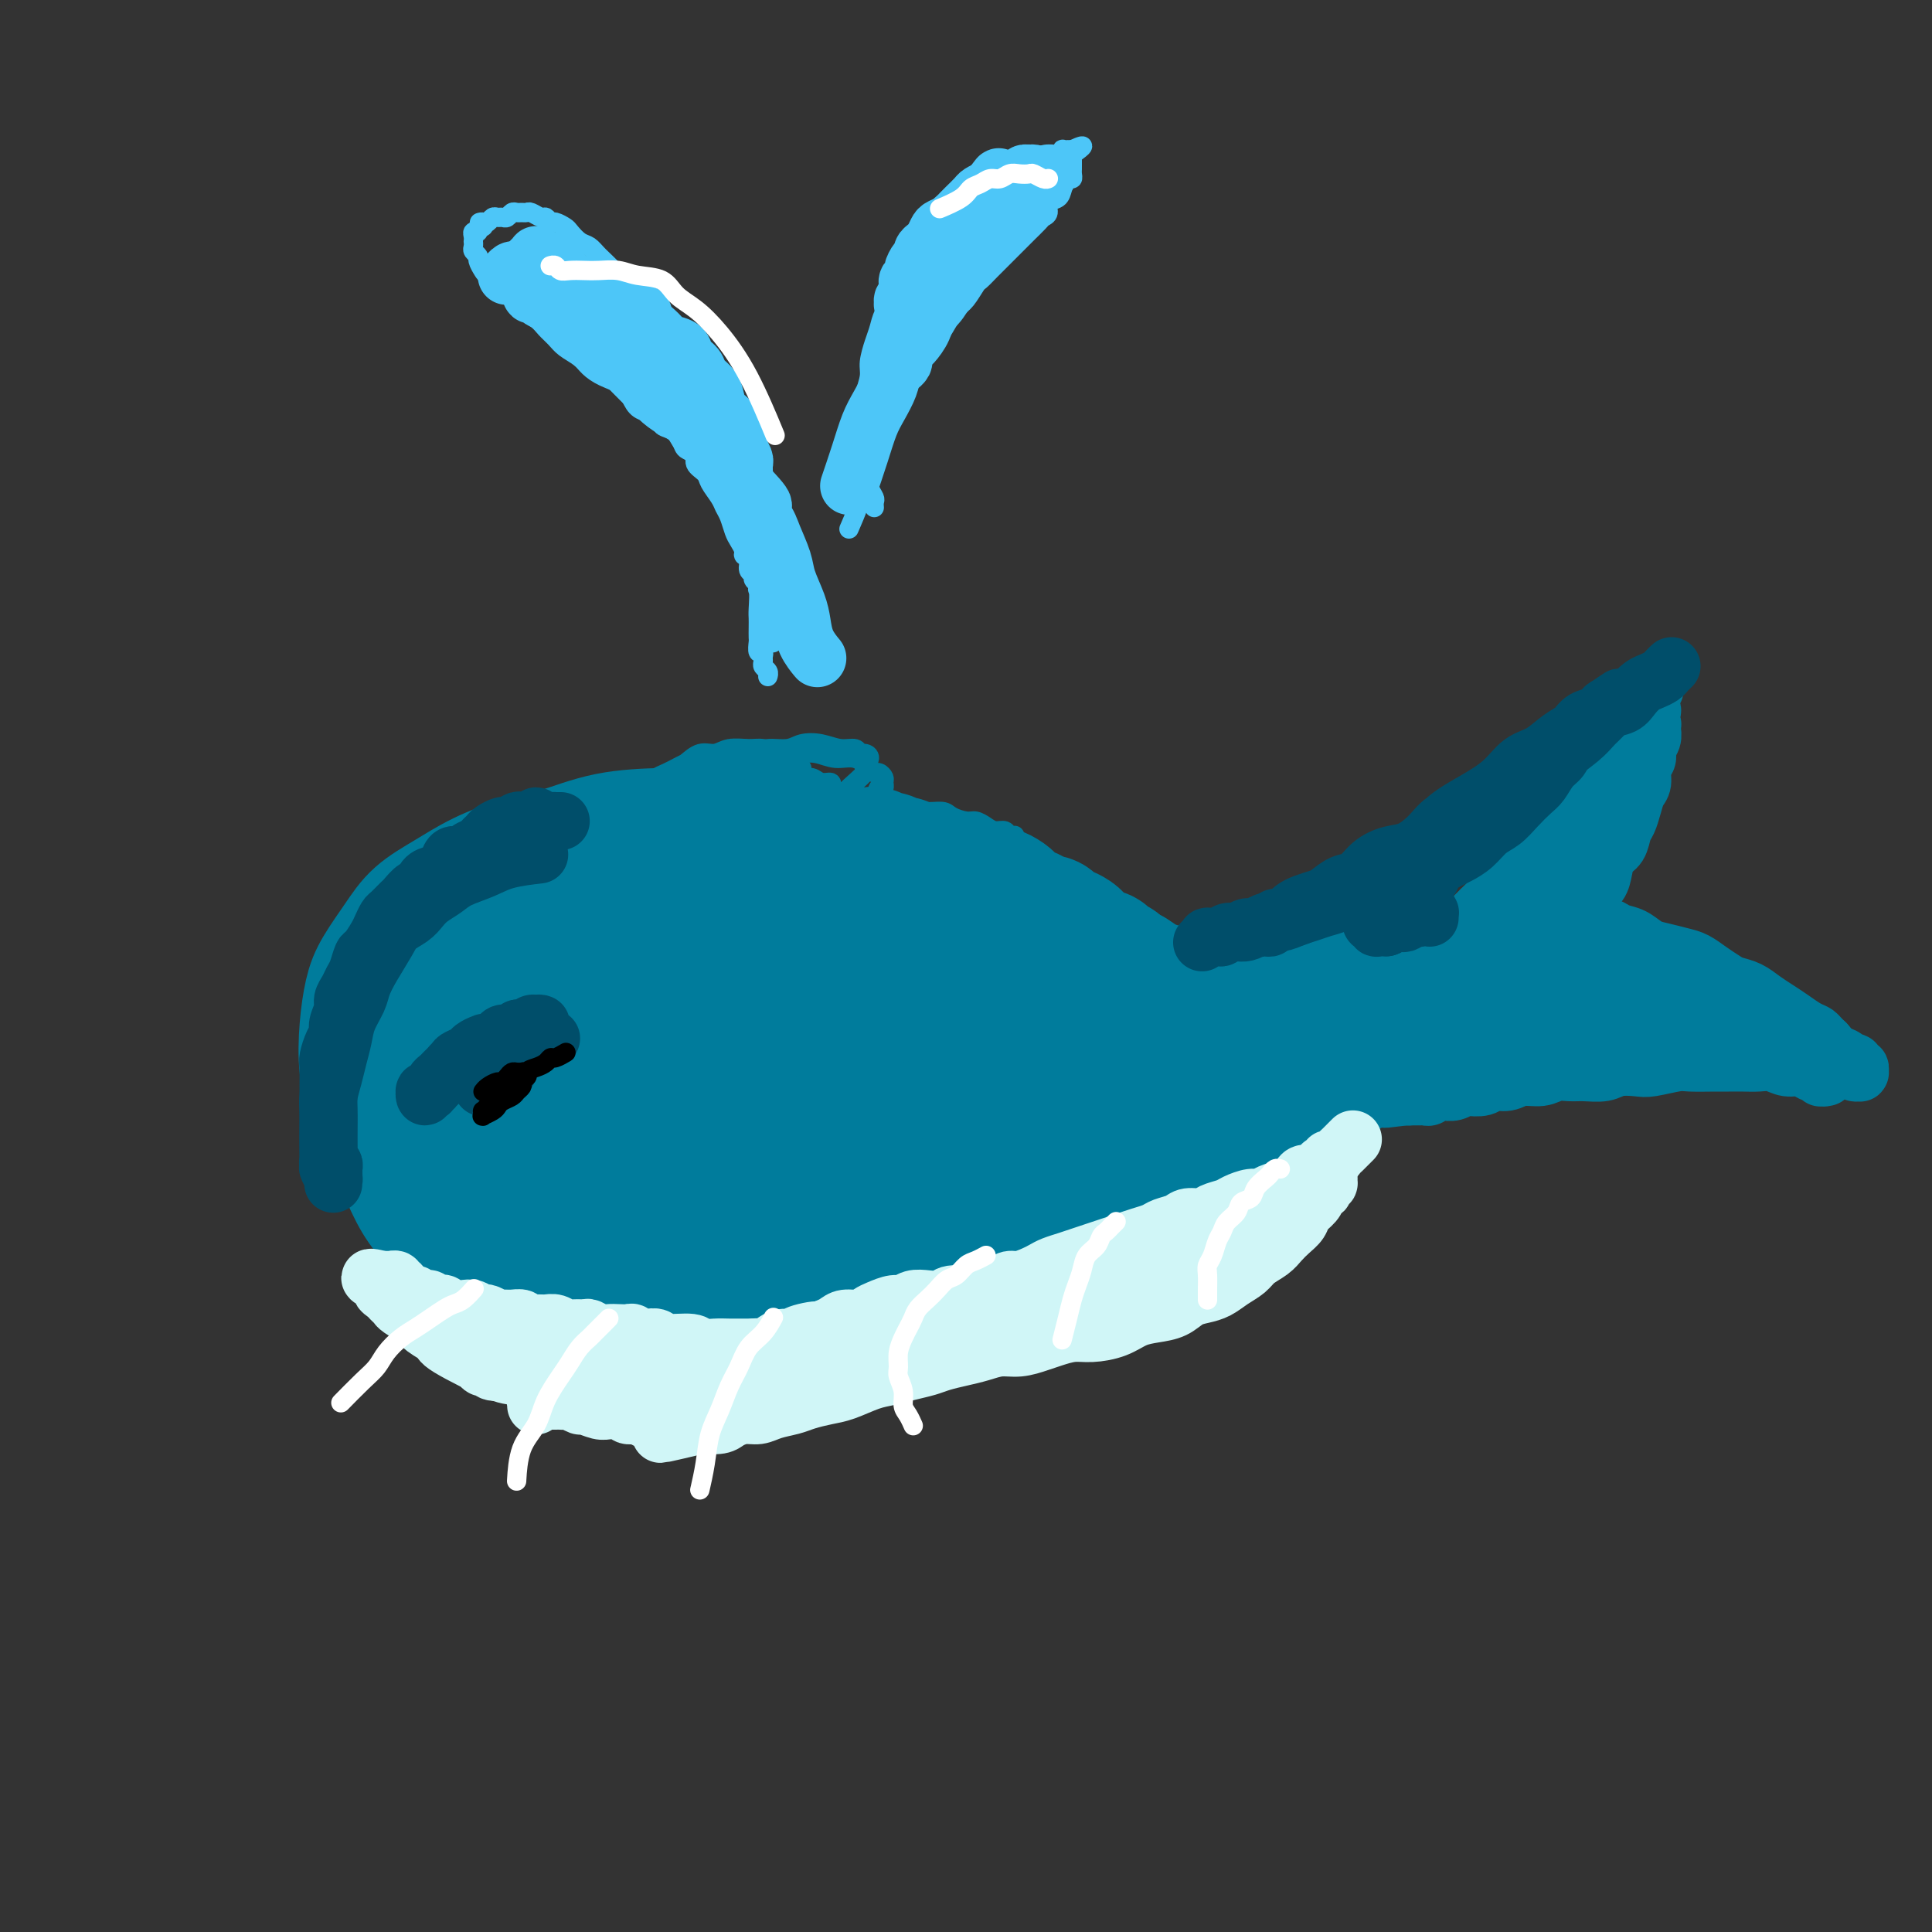 <svg viewBox='0 0 400 400' version='1.1' xmlns='http://www.w3.org/2000/svg' xmlns:xlink='http://www.w3.org/1999/xlink'><rect x="0" y="0" width="400" height="400" fill="#333333" stroke="none"/><g fill='none' stroke='#007C9C' stroke-width='28' stroke-linecap='round' stroke-linejoin='round'><path d='M94,200c0.386,-0.570 0.772,-1.141 0,0c-0.772,1.141 -2.703,3.993 -4,6c-1.297,2.007 -1.960,3.169 -3,6c-1.040,2.831 -2.458,7.332 -3,10c-0.542,2.668 -0.210,3.505 0,5c0.210,1.495 0.296,3.649 1,5c0.704,1.351 2.026,1.900 3,3c0.974,1.100 1.600,2.750 3,4c1.400,1.250 3.574,2.100 6,3c2.426,0.900 5.104,1.850 8,3c2.896,1.150 6.011,2.499 9,3c2.989,0.501 5.853,0.152 9,0c3.147,-0.152 6.576,-0.109 10,0c3.424,0.109 6.842,0.284 10,0c3.158,-0.284 6.056,-1.028 9,-2c2.944,-0.972 5.936,-2.174 9,-3c3.064,-0.826 6.202,-1.278 9,-2c2.798,-0.722 5.256,-1.714 8,-3c2.744,-1.286 5.775,-2.864 8,-4c2.225,-1.136 3.644,-1.828 5,-3c1.356,-1.172 2.651,-2.822 4,-4c1.349,-1.178 2.754,-1.882 4,-3c1.246,-1.118 2.332,-2.649 3,-4c0.668,-1.351 0.916,-2.521 1,-4c0.084,-1.479 0.004,-3.266 0,-5c-0.004,-1.734 0.069,-3.414 0,-5c-0.069,-1.586 -0.281,-3.077 -1,-5c-0.719,-1.923 -1.945,-4.276 -3,-6c-1.055,-1.724 -1.937,-2.819 -3,-4c-1.063,-1.181 -2.305,-2.450 -4,-4c-1.695,-1.550 -3.842,-3.383 -6,-5c-2.158,-1.617 -4.326,-3.020 -7,-4c-2.674,-0.980 -5.853,-1.539 -9,-2c-3.147,-0.461 -6.261,-0.824 -9,-1c-2.739,-0.176 -5.104,-0.165 -8,0c-2.896,0.165 -6.324,0.484 -9,1c-2.676,0.516 -4.598,1.228 -7,2c-2.402,0.772 -5.282,1.602 -8,3c-2.718,1.398 -5.273,3.362 -8,5c-2.727,1.638 -5.626,2.949 -8,5c-2.374,2.051 -4.223,4.843 -6,7c-1.777,2.157 -3.483,3.681 -5,6c-1.517,2.319 -2.845,5.433 -4,8c-1.155,2.567 -2.136,4.586 -3,7c-0.864,2.414 -1.610,5.223 -2,8c-0.390,2.777 -0.423,5.522 0,8c0.423,2.478 1.301,4.688 2,7c0.699,2.312 1.220,4.726 2,7c0.780,2.274 1.818,4.407 3,6c1.182,1.593 2.508,2.646 4,4c1.492,1.354 3.150,3.008 5,4c1.850,0.992 3.892,1.320 6,2c2.108,0.680 4.283,1.711 7,2c2.717,0.289 5.977,-0.166 9,-1c3.023,-0.834 5.810,-2.048 9,-3c3.190,-0.952 6.782,-1.641 10,-3c3.218,-1.359 6.062,-3.388 9,-5c2.938,-1.612 5.969,-2.806 9,-4'/><path d='M168,251c7.129,-2.943 6.452,-2.800 8,-4c1.548,-1.200 5.320,-3.744 8,-6c2.680,-2.256 4.267,-4.224 6,-6c1.733,-1.776 3.613,-3.359 5,-5c1.387,-1.641 2.283,-3.340 3,-5c0.717,-1.660 1.257,-3.281 2,-5c0.743,-1.719 1.690,-3.537 2,-5c0.310,-1.463 -0.016,-2.572 0,-4c0.016,-1.428 0.375,-3.174 0,-5c-0.375,-1.826 -1.482,-3.731 -2,-5c-0.518,-1.269 -0.446,-1.901 -2,-4c-1.554,-2.099 -4.734,-5.665 -7,-8c-2.266,-2.335 -3.619,-3.438 -6,-5c-2.381,-1.562 -5.790,-3.582 -9,-5c-3.210,-1.418 -6.220,-2.235 -9,-3c-2.780,-0.765 -5.329,-1.477 -9,-2c-3.671,-0.523 -8.464,-0.856 -12,-1c-3.536,-0.144 -5.816,-0.097 -9,0c-3.184,0.097 -7.273,0.244 -11,1c-3.727,0.756 -7.091,2.119 -10,3c-2.909,0.881 -5.362,1.279 -8,2c-2.638,0.721 -5.463,1.763 -8,3c-2.537,1.237 -4.788,2.667 -7,4c-2.212,1.333 -4.386,2.569 -6,4c-1.614,1.431 -2.668,3.056 -4,5c-1.332,1.944 -2.941,4.208 -4,6c-1.059,1.792 -1.569,3.111 -2,5c-0.431,1.889 -0.785,4.347 -1,7c-0.215,2.653 -0.293,5.500 0,8c0.293,2.500 0.955,4.651 2,7c1.045,2.349 2.472,4.894 4,7c1.528,2.106 3.157,3.771 5,6c1.843,2.229 3.901,5.022 6,7c2.099,1.978 4.238,3.143 7,5c2.762,1.857 6.147,4.407 9,6c2.853,1.593 5.174,2.228 8,3c2.826,0.772 6.157,1.680 9,2c2.843,0.320 5.196,0.051 8,0c2.804,-0.051 6.057,0.114 9,0c2.943,-0.114 5.575,-0.508 8,-1c2.425,-0.492 4.644,-1.082 7,-2c2.356,-0.918 4.851,-2.163 7,-3c2.149,-0.837 3.954,-1.264 6,-2c2.046,-0.736 4.333,-1.781 6,-3c1.667,-1.219 2.713,-2.613 4,-4c1.287,-1.387 2.817,-2.767 4,-4c1.183,-1.233 2.021,-2.319 3,-4c0.979,-1.681 2.098,-3.957 3,-6c0.902,-2.043 1.585,-3.854 2,-6c0.415,-2.146 0.561,-4.628 1,-7c0.439,-2.372 1.172,-4.633 1,-7c-0.172,-2.367 -1.248,-4.840 -2,-7c-0.752,-2.160 -1.181,-4.008 -2,-6c-0.819,-1.992 -2.027,-4.126 -3,-6c-0.973,-1.874 -1.712,-3.486 -3,-5c-1.288,-1.514 -3.124,-2.931 -5,-4c-1.876,-1.069 -3.791,-1.792 -6,-3c-2.209,-1.208 -4.710,-2.902 -7,-4c-2.290,-1.098 -4.369,-1.599 -7,-2c-2.631,-0.401 -5.816,-0.700 -9,-1'/><path d='M151,177c-5.907,-1.524 -6.174,-0.335 -8,0c-1.826,0.335 -5.211,-0.186 -8,0c-2.789,0.186 -4.983,1.079 -8,2c-3.017,0.921 -6.858,1.871 -10,3c-3.142,1.129 -5.584,2.438 -8,4c-2.416,1.562 -4.806,3.376 -7,5c-2.194,1.624 -4.191,3.059 -6,5c-1.809,1.941 -3.429,4.390 -5,6c-1.571,1.610 -3.091,2.383 -5,6c-1.909,3.617 -4.206,10.080 -5,14c-0.794,3.920 -0.086,5.297 0,7c0.086,1.703 -0.451,3.731 0,6c0.451,2.269 1.888,4.778 3,7c1.112,2.222 1.897,4.156 3,6c1.103,1.844 2.522,3.598 4,5c1.478,1.402 3.015,2.452 5,4c1.985,1.548 4.420,3.593 7,5c2.580,1.407 5.307,2.176 8,3c2.693,0.824 5.352,1.703 8,2c2.648,0.297 5.284,0.014 8,0c2.716,-0.014 5.512,0.243 8,0c2.488,-0.243 4.668,-0.984 7,-2c2.332,-1.016 4.816,-2.308 7,-3c2.184,-0.692 4.070,-0.786 6,-2c1.930,-1.214 3.906,-3.548 6,-5c2.094,-1.452 4.306,-2.023 6,-3c1.694,-0.977 2.870,-2.361 4,-4c1.130,-1.639 2.212,-3.532 3,-5c0.788,-1.468 1.281,-2.511 2,-4c0.719,-1.489 1.665,-3.423 2,-5c0.335,-1.577 0.060,-2.796 0,-4c-0.060,-1.204 0.094,-2.394 0,-4c-0.094,-1.606 -0.437,-3.627 -1,-5c-0.563,-1.373 -1.346,-2.097 -2,-3c-0.654,-0.903 -1.178,-1.986 -2,-3c-0.822,-1.014 -1.940,-1.959 -3,-3c-1.060,-1.041 -2.062,-2.176 -3,-3c-0.938,-0.824 -1.814,-1.336 -3,-2c-1.186,-0.664 -2.683,-1.482 -4,-2c-1.317,-0.518 -2.453,-0.738 -4,-1c-1.547,-0.262 -3.504,-0.566 -5,-1c-1.496,-0.434 -2.530,-0.997 -4,-1c-1.470,-0.003 -3.376,0.555 -5,1c-1.624,0.445 -2.966,0.778 -4,1c-1.034,0.222 -1.761,0.332 -3,1c-1.239,0.668 -2.990,1.892 -4,3c-1.010,1.108 -1.278,2.099 -2,3c-0.722,0.901 -1.897,1.714 -3,3c-1.103,1.286 -2.135,3.047 -3,5c-0.865,1.953 -1.563,4.099 -2,6c-0.437,1.901 -0.612,3.559 -1,5c-0.388,1.441 -0.987,2.666 -1,4c-0.013,1.334 0.562,2.777 1,4c0.438,1.223 0.738,2.227 1,3c0.262,0.773 0.484,1.315 1,2c0.516,0.685 1.326,1.512 2,2c0.674,0.488 1.212,0.636 2,1c0.788,0.364 1.828,0.944 3,1c1.172,0.056 2.478,-0.413 4,-1c1.522,-0.587 3.261,-1.294 5,-2'/><path d='M138,244c2.883,-0.477 3.090,-1.169 4,-2c0.910,-0.831 2.523,-1.800 4,-3c1.477,-1.200 2.816,-2.630 4,-4c1.184,-1.370 2.212,-2.681 3,-4c0.788,-1.319 1.338,-2.646 2,-4c0.662,-1.354 1.438,-2.735 2,-4c0.562,-1.265 0.909,-2.413 1,-4c0.091,-1.587 -0.075,-3.615 0,-5c0.075,-1.385 0.391,-2.129 0,-3c-0.391,-0.871 -1.490,-1.869 -2,-3c-0.510,-1.131 -0.432,-2.396 -1,-3c-0.568,-0.604 -1.782,-0.548 -3,-1c-1.218,-0.452 -2.440,-1.411 -4,-2c-1.560,-0.589 -3.456,-0.807 -5,-1c-1.544,-0.193 -2.735,-0.362 -5,0c-2.265,0.362 -5.605,1.256 -8,2c-2.395,0.744 -3.846,1.339 -5,2c-1.154,0.661 -2.012,1.388 -3,2c-0.988,0.612 -2.107,1.109 -3,2c-0.893,0.891 -1.561,2.177 -2,3c-0.439,0.823 -0.650,1.184 -1,2c-0.350,0.816 -0.838,2.088 -1,3c-0.162,0.912 0.001,1.463 0,2c-0.001,0.537 -0.166,1.061 0,2c0.166,0.939 0.665,2.295 1,3c0.335,0.705 0.508,0.760 1,1c0.492,0.240 1.303,0.665 2,1c0.697,0.335 1.279,0.581 2,1c0.721,0.419 1.580,1.011 3,1c1.420,-0.011 3.401,-0.626 5,-1c1.599,-0.374 2.817,-0.509 4,-1c1.183,-0.491 2.330,-1.339 4,-2c1.670,-0.661 3.862,-1.136 5,-2c1.138,-0.864 1.223,-2.118 2,-3c0.777,-0.882 2.248,-1.392 3,-2c0.752,-0.608 0.786,-1.315 1,-2c0.214,-0.685 0.609,-1.349 1,-2c0.391,-0.651 0.778,-1.287 1,-2c0.222,-0.713 0.277,-1.501 0,-2c-0.277,-0.499 -0.887,-0.708 -1,-1c-0.113,-0.292 0.271,-0.666 0,-1c-0.271,-0.334 -1.197,-0.626 -2,-1c-0.803,-0.374 -1.482,-0.829 -2,-1c-0.518,-0.171 -0.875,-0.058 -2,0c-1.125,0.058 -3.017,0.060 -4,0c-0.983,-0.060 -1.057,-0.182 -2,0c-0.943,0.182 -2.755,0.668 -4,1c-1.245,0.332 -1.923,0.512 -3,1c-1.077,0.488 -2.553,1.286 -4,2c-1.447,0.714 -2.864,1.343 -4,2c-1.136,0.657 -1.992,1.342 -3,2c-1.008,0.658 -2.168,1.289 -3,2c-0.832,0.711 -1.337,1.501 -2,2c-0.663,0.499 -1.484,0.707 -2,1c-0.516,0.293 -0.726,0.671 -1,1c-0.274,0.329 -0.612,0.610 -1,1c-0.388,0.390 -0.826,0.888 -1,1c-0.174,0.112 -0.085,-0.162 0,0c0.085,0.162 0.167,0.761 0,1c-0.167,0.239 -0.584,0.120 -1,0'/><path d='M108,222c-3.394,2.593 -0.879,1.575 0,1c0.879,-0.575 0.122,-0.706 0,-1c-0.122,-0.294 0.389,-0.751 1,-1c0.611,-0.249 1.321,-0.291 2,-1c0.679,-0.709 1.329,-2.083 2,-3c0.671,-0.917 1.365,-1.375 3,-3c1.635,-1.625 4.211,-4.417 6,-6c1.789,-1.583 2.793,-1.957 4,-3c1.207,-1.043 2.619,-2.756 4,-4c1.381,-1.244 2.732,-2.021 4,-3c1.268,-0.979 2.452,-2.160 4,-3c1.548,-0.840 3.459,-1.338 5,-2c1.541,-0.662 2.712,-1.488 4,-2c1.288,-0.512 2.693,-0.712 4,-1c1.307,-0.288 2.517,-0.666 4,-1c1.483,-0.334 3.240,-0.626 5,-1c1.760,-0.374 3.524,-0.832 5,-1c1.476,-0.168 2.665,-0.046 4,0c1.335,0.046 2.818,0.016 4,0c1.182,-0.016 2.064,-0.020 3,0c0.936,0.020 1.927,0.062 3,0c1.073,-0.062 2.227,-0.228 3,0c0.773,0.228 1.165,0.850 2,1c0.835,0.150 2.111,-0.171 3,0c0.889,0.171 1.389,0.834 2,1c0.611,0.166 1.334,-0.167 2,0c0.666,0.167 1.277,0.832 2,1c0.723,0.168 1.560,-0.161 2,0c0.440,0.161 0.485,0.813 1,1c0.515,0.187 1.500,-0.089 2,0c0.500,0.089 0.515,0.545 1,1c0.485,0.455 1.440,0.910 2,1c0.560,0.090 0.724,-0.186 1,0c0.276,0.186 0.665,0.835 1,1c0.335,0.165 0.616,-0.153 1,0c0.384,0.153 0.873,0.777 1,1c0.127,0.223 -0.106,0.046 0,0c0.106,-0.046 0.550,0.040 1,0c0.450,-0.040 0.904,-0.207 1,0c0.096,0.207 -0.166,0.788 0,1c0.166,0.212 0.759,0.057 1,0c0.241,-0.057 0.129,-0.015 0,0c-0.129,0.015 -0.274,0.004 0,0c0.274,-0.004 0.968,-0.001 1,0c0.032,0.001 -0.598,0.000 -1,0c-0.402,-0.000 -0.575,-0.000 -1,0c-0.425,0.000 -1.103,0.000 -2,0c-0.897,-0.000 -2.014,-0.000 -3,0c-0.986,0.000 -1.842,0.000 -3,0c-1.158,-0.000 -2.620,-0.000 -4,0c-1.380,0.000 -2.680,0.000 -4,0c-1.320,-0.000 -2.660,-0.000 -4,0'/><path d='M187,196c-4.056,0.138 -4.195,-0.015 -5,0c-0.805,0.015 -2.274,0.200 -4,0c-1.726,-0.200 -3.708,-0.785 -5,-1c-1.292,-0.215 -1.893,-0.061 -3,0c-1.107,0.061 -2.719,0.030 -4,0c-1.281,-0.030 -2.231,-0.060 -3,0c-0.769,0.060 -1.357,0.209 -2,0c-0.643,-0.209 -1.342,-0.777 -2,-1c-0.658,-0.223 -1.275,-0.102 -2,0c-0.725,0.102 -1.556,0.185 -2,0c-0.444,-0.185 -0.499,-0.637 -1,-1c-0.501,-0.363 -1.447,-0.636 -2,-1c-0.553,-0.364 -0.711,-0.820 -1,-1c-0.289,-0.180 -0.707,-0.086 -1,0c-0.293,0.086 -0.461,0.163 -1,0c-0.539,-0.163 -1.450,-0.564 -2,-1c-0.550,-0.436 -0.738,-0.905 -1,-1c-0.262,-0.095 -0.596,0.185 -1,0c-0.404,-0.185 -0.878,-0.834 -1,-1c-0.122,-0.166 0.107,0.153 0,0c-0.107,-0.153 -0.549,-0.777 -1,-1c-0.451,-0.223 -0.909,-0.046 -1,0c-0.091,0.046 0.186,-0.041 0,0c-0.186,0.041 -0.836,0.208 -1,0c-0.164,-0.208 0.156,-0.792 0,-1c-0.156,-0.208 -0.789,-0.041 -1,0c-0.211,0.041 -0.001,-0.045 0,0c0.001,0.045 -0.207,0.222 0,0c0.207,-0.222 0.828,-0.843 1,-1c0.172,-0.157 -0.105,0.152 0,0c0.105,-0.152 0.592,-0.763 1,-1c0.408,-0.237 0.738,-0.101 1,0c0.262,0.101 0.455,0.167 1,0c0.545,-0.167 1.442,-0.565 2,-1c0.558,-0.435 0.776,-0.905 1,-1c0.224,-0.095 0.455,0.186 1,0c0.545,-0.186 1.403,-0.838 2,-1c0.597,-0.162 0.934,0.167 1,0c0.066,-0.167 -0.137,-0.829 0,-1c0.137,-0.171 0.615,0.150 1,0c0.385,-0.150 0.676,-0.771 1,-1c0.324,-0.229 0.679,-0.065 1,0c0.321,0.065 0.607,0.032 1,0c0.393,-0.032 0.893,-0.061 1,0c0.107,0.061 -0.178,0.213 0,0c0.178,-0.213 0.818,-0.789 1,-1c0.182,-0.211 -0.096,-0.056 0,0c0.096,0.056 0.566,0.015 1,0c0.434,-0.015 0.834,-0.003 1,0c0.166,0.003 0.100,-0.003 0,0c-0.100,0.003 -0.234,0.015 0,0c0.234,-0.015 0.836,-0.057 1,0c0.164,0.057 -0.111,0.211 0,0c0.111,-0.211 0.607,-0.789 1,-1c0.393,-0.211 0.683,-0.057 1,0c0.317,0.057 0.662,0.015 1,0c0.338,-0.015 0.668,-0.004 1,0c0.332,0.004 0.666,0.001 1,0c0.334,-0.001 0.667,-0.001 1,0'/><path d='M166,177c4.429,-1.408 2.501,-0.430 2,0c-0.501,0.430 0.426,0.310 1,0c0.574,-0.310 0.797,-0.811 1,-1c0.203,-0.189 0.388,-0.065 1,0c0.612,0.065 1.652,0.070 2,0c0.348,-0.070 0.006,-0.215 0,0c-0.006,0.215 0.326,0.790 1,1c0.674,0.210 1.691,0.056 2,0c0.309,-0.056 -0.090,-0.015 0,0c0.090,0.015 0.668,0.003 1,0c0.332,-0.003 0.419,0.003 1,0c0.581,-0.003 1.658,-0.015 2,0c0.342,0.015 -0.049,0.057 0,0c0.049,-0.057 0.538,-0.212 1,0c0.462,0.212 0.897,0.793 1,1c0.103,0.207 -0.127,0.042 0,0c0.127,-0.042 0.611,0.040 1,0c0.389,-0.040 0.683,-0.203 1,0c0.317,0.203 0.659,0.773 1,1c0.341,0.227 0.683,0.112 1,0c0.317,-0.112 0.610,-0.223 1,0c0.390,0.223 0.878,0.778 1,1c0.122,0.222 -0.122,0.111 0,0c0.122,-0.111 0.610,-0.222 1,0c0.390,0.222 0.682,0.778 1,1c0.318,0.222 0.663,0.111 1,0c0.337,-0.111 0.668,-0.222 1,0c0.332,0.222 0.665,0.778 1,1c0.335,0.222 0.671,0.111 1,0c0.329,-0.111 0.651,-0.222 1,0c0.349,0.222 0.723,0.778 1,1c0.277,0.222 0.455,0.112 1,0c0.545,-0.112 1.455,-0.226 2,0c0.545,0.226 0.723,0.792 1,1c0.277,0.208 0.652,0.060 1,0c0.348,-0.060 0.670,-0.031 1,0c0.330,0.031 0.670,0.064 1,0c0.330,-0.064 0.652,-0.224 1,0c0.348,0.224 0.722,0.834 1,1c0.278,0.166 0.458,-0.110 1,0c0.542,0.110 1.445,0.607 2,1c0.555,0.393 0.764,0.684 1,1c0.236,0.316 0.501,0.658 1,1c0.499,0.342 1.232,0.683 2,1c0.768,0.317 1.570,0.610 2,1c0.430,0.390 0.486,0.878 1,1c0.514,0.122 1.486,-0.122 2,0c0.514,0.122 0.572,0.610 1,1c0.428,0.390 1.228,0.682 2,1c0.772,0.318 1.515,0.664 2,1c0.485,0.336 0.711,0.664 1,1c0.289,0.336 0.641,0.681 1,1c0.359,0.319 0.726,0.611 1,1c0.274,0.389 0.455,0.874 1,1c0.545,0.126 1.455,-0.107 2,0c0.545,0.107 0.726,0.553 1,1c0.274,0.447 0.640,0.893 1,1c0.360,0.107 0.712,-0.125 1,0c0.288,0.125 0.511,0.607 1,1c0.489,0.393 1.245,0.696 2,1'/><path d='M234,202c4.157,2.658 1.551,1.303 1,1c-0.551,-0.303 0.955,0.445 2,1c1.045,0.555 1.630,0.918 2,1c0.370,0.082 0.526,-0.118 1,0c0.474,0.118 1.268,0.552 2,1c0.732,0.448 1.403,0.908 2,1c0.597,0.092 1.122,-0.186 2,0c0.878,0.186 2.110,0.834 3,1c0.890,0.166 1.437,-0.152 2,0c0.563,0.152 1.142,0.774 2,1c0.858,0.226 1.996,0.057 3,0c1.004,-0.057 1.876,-0.000 3,0c1.124,0.000 2.502,-0.055 4,0c1.498,0.055 3.118,0.221 4,0c0.882,-0.221 1.026,-0.829 2,-1c0.974,-0.171 2.777,0.094 4,0c1.223,-0.094 1.865,-0.546 3,-1c1.135,-0.454 2.765,-0.909 4,-1c1.235,-0.091 2.077,0.183 3,0c0.923,-0.183 1.927,-0.824 3,-1c1.073,-0.176 2.216,0.111 3,0c0.784,-0.111 1.210,-0.621 2,-1c0.790,-0.379 1.944,-0.626 3,-1c1.056,-0.374 2.016,-0.873 3,-1c0.984,-0.127 1.994,0.120 3,0c1.006,-0.120 2.009,-0.606 3,-1c0.991,-0.394 1.971,-0.694 3,-1c1.029,-0.306 2.107,-0.617 3,-1c0.893,-0.383 1.601,-0.838 2,-1c0.399,-0.162 0.488,-0.029 1,0c0.512,0.029 1.448,-0.045 2,0c0.552,0.045 0.721,0.208 1,0c0.279,-0.208 0.667,-0.788 1,-1c0.333,-0.212 0.611,-0.058 1,0c0.389,0.058 0.888,0.019 1,0c0.112,-0.019 -0.165,-0.020 0,0c0.165,0.020 0.771,0.060 1,0c0.229,-0.060 0.080,-0.220 0,0c-0.080,0.220 -0.092,0.821 0,1c0.092,0.179 0.289,-0.064 0,0c-0.289,0.064 -1.065,0.436 -2,1c-0.935,0.564 -2.030,1.320 -3,2c-0.970,0.680 -1.815,1.284 -3,2c-1.185,0.716 -2.710,1.543 -4,2c-1.290,0.457 -2.347,0.542 -4,1c-1.653,0.458 -3.904,1.287 -6,2c-2.096,0.713 -4.039,1.308 -6,2c-1.961,0.692 -3.941,1.481 -6,2c-2.059,0.519 -4.197,0.769 -6,1c-1.803,0.231 -3.272,0.442 -5,1c-1.728,0.558 -3.716,1.463 -6,2c-2.284,0.537 -4.864,0.707 -7,1c-2.136,0.293 -3.829,0.708 -6,1c-2.171,0.292 -4.819,0.460 -7,1c-2.181,0.540 -3.895,1.453 -6,2c-2.105,0.547 -4.601,0.728 -7,1c-2.399,0.272 -4.699,0.636 -7,1'/><path d='M228,223c-9.890,1.863 -6.114,1.019 -6,1c0.114,-0.019 -3.434,0.786 -6,1c-2.566,0.214 -4.151,-0.164 -6,0c-1.849,0.164 -3.962,0.869 -6,1c-2.038,0.131 -4.000,-0.313 -6,0c-2.000,0.313 -4.037,1.382 -6,2c-1.963,0.618 -3.851,0.784 -6,1c-2.149,0.216 -4.559,0.482 -7,1c-2.441,0.518 -4.912,1.287 -7,2c-2.088,0.713 -3.792,1.370 -6,2c-2.208,0.630 -4.920,1.234 -7,2c-2.080,0.766 -3.529,1.696 -7,3c-3.471,1.304 -8.964,2.983 -12,4c-3.036,1.017 -3.616,1.372 -5,2c-1.384,0.628 -3.571,1.530 -5,2c-1.429,0.470 -2.101,0.508 -3,1c-0.899,0.492 -2.026,1.437 -3,2c-0.974,0.563 -1.794,0.744 -2,1c-0.206,0.256 0.202,0.587 0,1c-0.202,0.413 -1.016,0.908 -1,1c0.016,0.092 0.861,-0.219 1,0c0.139,0.219 -0.428,0.969 0,1c0.428,0.031 1.851,-0.656 4,-1c2.149,-0.344 5.024,-0.345 8,-1c2.976,-0.655 6.055,-1.963 10,-3c3.945,-1.037 8.757,-1.803 13,-3c4.243,-1.197 7.917,-2.823 12,-4c4.083,-1.177 8.575,-1.904 13,-3c4.425,-1.096 8.783,-2.563 13,-4c4.217,-1.437 8.293,-2.846 12,-4c3.707,-1.154 7.045,-2.052 11,-3c3.955,-0.948 8.528,-1.946 12,-3c3.472,-1.054 5.844,-2.165 9,-3c3.156,-0.835 7.097,-1.393 10,-2c2.903,-0.607 4.768,-1.263 7,-2c2.232,-0.737 4.832,-1.557 7,-2c2.168,-0.443 3.904,-0.510 6,-1c2.096,-0.490 4.550,-1.403 6,-2c1.450,-0.597 1.894,-0.878 3,-1c1.106,-0.122 2.875,-0.085 4,0c1.125,0.085 1.608,0.219 2,0c0.392,-0.219 0.694,-0.792 1,-1c0.306,-0.208 0.616,-0.052 1,0c0.384,0.052 0.843,-0.001 1,0c0.157,0.001 0.011,0.055 0,0c-0.011,-0.055 0.113,-0.219 0,0c-0.113,0.219 -0.464,0.822 -1,1c-0.536,0.178 -1.259,-0.067 -2,0c-0.741,0.067 -1.500,0.447 -3,1c-1.500,0.553 -3.740,1.278 -6,2c-2.260,0.722 -4.541,1.442 -7,2c-2.459,0.558 -5.095,0.953 -8,2c-2.905,1.047 -6.080,2.745 -9,4c-2.920,1.255 -5.586,2.068 -9,3c-3.414,0.932 -7.576,1.982 -11,3c-3.424,1.018 -6.111,2.002 -9,3c-2.889,0.998 -5.981,2.010 -9,3c-3.019,0.990 -5.967,1.959 -9,3c-3.033,1.041 -6.152,2.155 -9,3c-2.848,0.845 -5.424,1.423 -8,2'/><path d='M187,243c-16.641,5.530 -9.244,3.356 -8,3c1.244,-0.356 -3.663,1.108 -7,2c-3.337,0.892 -5.102,1.213 -7,2c-1.898,0.787 -3.929,2.041 -6,3c-2.071,0.959 -4.182,1.622 -6,2c-1.818,0.378 -3.344,0.469 -5,1c-1.656,0.531 -3.442,1.502 -5,2c-1.558,0.498 -2.890,0.525 -4,1c-1.110,0.475 -2.000,1.400 -3,2c-1.000,0.600 -2.109,0.876 -3,1c-0.891,0.124 -1.563,0.097 -2,0c-0.437,-0.097 -0.639,-0.266 -1,0c-0.361,0.266 -0.882,0.965 -1,1c-0.118,0.035 0.166,-0.595 1,-1c0.834,-0.405 2.219,-0.587 4,-1c1.781,-0.413 3.957,-1.059 6,-2c2.043,-0.941 3.954,-2.178 6,-3c2.046,-0.822 4.228,-1.230 7,-2c2.772,-0.770 6.135,-1.902 9,-3c2.865,-1.098 5.232,-2.162 8,-3c2.768,-0.838 5.938,-1.450 9,-2c3.062,-0.550 6.018,-1.039 9,-2c2.982,-0.961 5.992,-2.393 9,-3c3.008,-0.607 6.016,-0.389 9,-1c2.984,-0.611 5.945,-2.050 9,-3c3.055,-0.950 6.204,-1.409 9,-2c2.796,-0.591 5.239,-1.312 8,-2c2.761,-0.688 5.839,-1.343 9,-2c3.161,-0.657 6.406,-1.317 9,-2c2.594,-0.683 4.538,-1.390 7,-2c2.462,-0.610 5.442,-1.122 8,-2c2.558,-0.878 4.694,-2.123 7,-3c2.306,-0.877 4.780,-1.387 7,-2c2.220,-0.613 4.184,-1.330 6,-2c1.816,-0.670 3.483,-1.293 5,-2c1.517,-0.707 2.882,-1.499 4,-2c1.118,-0.501 1.987,-0.712 3,-1c1.013,-0.288 2.170,-0.652 3,-1c0.830,-0.348 1.332,-0.681 2,-1c0.668,-0.319 1.503,-0.625 2,-1c0.497,-0.375 0.656,-0.818 1,-1c0.344,-0.182 0.874,-0.102 1,0c0.126,0.102 -0.151,0.226 0,0c0.151,-0.226 0.729,-0.804 1,-1c0.271,-0.196 0.235,-0.012 0,0c-0.235,0.012 -0.669,-0.148 -1,0c-0.331,0.148 -0.559,0.606 -1,1c-0.441,0.394 -1.096,0.725 -2,1c-0.904,0.275 -2.058,0.495 -3,1c-0.942,0.505 -1.671,1.294 -3,2c-1.329,0.706 -3.257,1.330 -5,2c-1.743,0.670 -3.302,1.386 -5,2c-1.698,0.614 -3.534,1.127 -5,2c-1.466,0.873 -2.562,2.107 -4,3c-1.438,0.893 -3.219,1.447 -5,2'/><path d='M273,224c-6.108,2.831 -4.379,1.910 -5,2c-0.621,0.090 -3.593,1.193 -6,2c-2.407,0.807 -4.249,1.318 -6,2c-1.751,0.682 -3.412,1.534 -5,2c-1.588,0.466 -3.102,0.545 -5,1c-1.898,0.455 -4.180,1.287 -6,2c-1.820,0.713 -3.179,1.308 -5,2c-1.821,0.692 -4.105,1.480 -6,2c-1.895,0.520 -3.402,0.772 -5,1c-1.598,0.228 -3.286,0.432 -5,1c-1.714,0.568 -3.452,1.499 -5,2c-1.548,0.501 -2.904,0.572 -5,1c-2.096,0.428 -4.931,1.214 -7,2c-2.069,0.786 -3.370,1.573 -5,2c-1.630,0.427 -3.587,0.495 -5,1c-1.413,0.505 -2.283,1.446 -4,2c-1.717,0.554 -4.282,0.722 -6,1c-1.718,0.278 -2.588,0.666 -4,1c-1.412,0.334 -3.364,0.615 -5,1c-1.636,0.385 -2.955,0.874 -4,1c-1.045,0.126 -1.816,-0.111 -3,0c-1.184,0.111 -2.782,0.570 -4,1c-1.218,0.430 -2.056,0.833 -3,1c-0.944,0.167 -1.993,0.100 -3,0c-1.007,-0.100 -1.970,-0.233 -3,0c-1.030,0.233 -2.125,0.832 -3,1c-0.875,0.168 -1.530,-0.094 -3,0c-1.470,0.094 -3.756,0.546 -5,1c-1.244,0.454 -1.448,0.910 -2,1c-0.552,0.090 -1.453,-0.186 -2,0c-0.547,0.186 -0.739,0.835 -1,1c-0.261,0.165 -0.592,-0.153 -1,0c-0.408,0.153 -0.895,0.777 -1,1c-0.105,0.223 0.171,0.045 0,0c-0.171,-0.045 -0.790,0.044 -1,0c-0.210,-0.044 -0.013,-0.222 0,0c0.013,0.222 -0.160,0.844 0,1c0.160,0.156 0.653,-0.154 1,0c0.347,0.154 0.549,0.770 1,1c0.451,0.230 1.150,0.072 2,0c0.850,-0.072 1.852,-0.060 3,0c1.148,0.060 2.441,0.168 4,0c1.559,-0.168 3.385,-0.611 5,-1c1.615,-0.389 3.020,-0.723 5,-1c1.980,-0.277 4.533,-0.497 7,-1c2.467,-0.503 4.846,-1.289 7,-2c2.154,-0.711 4.083,-1.346 6,-2c1.917,-0.654 3.821,-1.326 6,-2c2.179,-0.674 4.633,-1.349 7,-2c2.367,-0.651 4.648,-1.276 7,-2c2.352,-0.724 4.774,-1.546 7,-2c2.226,-0.454 4.255,-0.541 6,-1c1.745,-0.459 3.207,-1.292 5,-2c1.793,-0.708 3.917,-1.293 6,-2c2.083,-0.707 4.125,-1.537 6,-2c1.875,-0.463 3.582,-0.561 5,-1c1.418,-0.439 2.545,-1.221 4,-2c1.455,-0.779 3.238,-1.556 5,-2c1.762,-0.444 3.503,-0.555 5,-1c1.497,-0.445 2.748,-1.222 4,-2'/><path d='M248,234c14.023,-4.534 6.082,-2.369 4,-2c-2.082,0.369 1.695,-1.060 4,-2c2.305,-0.940 3.138,-1.392 4,-2c0.862,-0.608 1.753,-1.371 3,-2c1.247,-0.629 2.851,-1.123 4,-2c1.149,-0.877 1.843,-2.135 3,-3c1.157,-0.865 2.776,-1.335 4,-2c1.224,-0.665 2.054,-1.524 3,-2c0.946,-0.476 2.008,-0.568 3,-1c0.992,-0.432 1.914,-1.205 3,-2c1.086,-0.795 2.336,-1.614 3,-2c0.664,-0.386 0.743,-0.341 2,-1c1.257,-0.659 3.691,-2.022 5,-3c1.309,-0.978 1.492,-1.571 2,-2c0.508,-0.429 1.340,-0.693 2,-1c0.660,-0.307 1.146,-0.656 2,-1c0.854,-0.344 2.074,-0.684 3,-1c0.926,-0.316 1.559,-0.607 2,-1c0.441,-0.393 0.692,-0.889 1,-1c0.308,-0.111 0.674,0.163 1,0c0.326,-0.163 0.611,-0.763 1,-1c0.389,-0.237 0.883,-0.112 1,0c0.117,0.112 -0.142,0.210 0,0c0.142,-0.210 0.686,-0.730 1,-1c0.314,-0.270 0.399,-0.291 0,0c-0.399,0.291 -1.283,0.893 -2,1c-0.717,0.107 -1.268,-0.282 -2,0c-0.732,0.282 -1.644,1.235 -3,2c-1.356,0.765 -3.155,1.342 -5,2c-1.845,0.658 -3.736,1.397 -6,2c-2.264,0.603 -4.901,1.069 -7,2c-2.099,0.931 -3.659,2.328 -6,3c-2.341,0.672 -5.465,0.619 -8,1c-2.535,0.381 -4.483,1.197 -7,2c-2.517,0.803 -5.602,1.592 -8,2c-2.398,0.408 -4.107,0.435 -6,1c-1.893,0.565 -3.969,1.668 -6,2c-2.031,0.332 -4.016,-0.107 -6,0c-1.984,0.107 -3.965,0.760 -6,1c-2.035,0.240 -4.122,0.065 -6,0c-1.878,-0.065 -3.547,-0.021 -5,0c-1.453,0.021 -2.692,0.019 -4,0c-1.308,-0.019 -2.686,-0.057 -4,0c-1.314,0.057 -2.564,0.207 -4,0c-1.436,-0.207 -3.058,-0.773 -4,-1c-0.942,-0.227 -1.204,-0.117 -2,0c-0.796,0.117 -2.126,0.241 -3,0c-0.874,-0.241 -1.292,-0.848 -2,-1c-0.708,-0.152 -1.706,0.152 -2,0c-0.294,-0.152 0.116,-0.759 0,-1c-0.116,-0.241 -0.760,-0.116 -1,0c-0.240,0.116 -0.077,0.224 0,0c0.077,-0.224 0.068,-0.781 0,-1c-0.068,-0.219 -0.195,-0.100 0,0c0.195,0.100 0.713,0.182 1,0c0.287,-0.182 0.345,-0.626 1,-1c0.655,-0.374 1.907,-0.678 3,-1c1.093,-0.322 2.027,-0.664 3,-1c0.973,-0.336 1.987,-0.668 3,-1'/><path d='M205,212c2.422,-1.107 3.477,-0.875 5,-1c1.523,-0.125 3.514,-0.607 5,-1c1.486,-0.393 2.468,-0.698 4,-1c1.532,-0.302 3.615,-0.602 5,-1c1.385,-0.398 2.073,-0.895 3,-1c0.927,-0.105 2.094,0.182 3,0c0.906,-0.182 1.551,-0.832 2,-1c0.449,-0.168 0.702,0.147 1,0c0.298,-0.147 0.641,-0.758 1,-1c0.359,-0.242 0.733,-0.117 1,0c0.267,0.117 0.426,0.227 0,0c-0.426,-0.227 -1.437,-0.789 -2,-1c-0.563,-0.211 -0.678,-0.071 -2,0c-1.322,0.071 -3.851,0.074 -6,0c-2.149,-0.074 -3.920,-0.226 -6,0c-2.080,0.226 -4.471,0.830 -7,1c-2.529,0.170 -5.197,-0.095 -8,0c-2.803,0.095 -5.743,0.551 -8,1c-2.257,0.449 -3.833,0.890 -6,1c-2.167,0.110 -4.925,-0.110 -7,0c-2.075,0.110 -3.465,0.550 -5,1c-1.535,0.450 -3.213,0.909 -5,1c-1.787,0.091 -3.683,-0.186 -5,0c-1.317,0.186 -2.055,0.834 -3,1c-0.945,0.166 -2.098,-0.152 -3,0c-0.902,0.152 -1.552,0.773 -2,1c-0.448,0.227 -0.693,0.061 -1,0c-0.307,-0.061 -0.674,-0.016 -1,0c-0.326,0.016 -0.609,0.005 -1,0c-0.391,-0.005 -0.889,-0.002 -1,0c-0.111,0.002 0.167,0.004 0,0c-0.167,-0.004 -0.778,-0.015 -1,0c-0.222,0.015 -0.057,0.057 0,0c0.057,-0.057 0.004,-0.213 0,0c-0.004,0.213 0.039,0.793 0,1c-0.039,0.207 -0.162,0.040 0,0c0.162,-0.040 0.608,0.046 1,0c0.392,-0.046 0.731,-0.224 1,0c0.269,0.224 0.469,0.848 1,1c0.531,0.152 1.394,-0.169 2,0c0.606,0.169 0.954,0.829 2,1c1.046,0.171 2.789,-0.147 4,0c1.211,0.147 1.890,0.757 3,1c1.110,0.243 2.652,0.118 4,0c1.348,-0.118 2.502,-0.228 4,0c1.498,0.228 3.341,0.793 5,1c1.659,0.207 3.135,0.054 5,0c1.865,-0.054 4.119,-0.010 6,0c1.881,0.010 3.390,-0.015 5,0c1.610,0.015 3.321,0.070 5,0c1.679,-0.070 3.326,-0.266 5,0c1.674,0.266 3.374,0.995 5,1c1.626,0.005 3.179,-0.713 5,-1c1.821,-0.287 3.911,-0.144 6,0'/><path d='M224,216c7.234,0.065 4.319,0.229 4,0c-0.319,-0.229 1.957,-0.850 4,-1c2.043,-0.150 3.852,0.171 5,0c1.148,-0.171 1.634,-0.835 3,-1c1.366,-0.165 3.611,0.167 5,0c1.389,-0.167 1.923,-0.833 3,-1c1.077,-0.167 2.698,0.167 4,0c1.302,-0.167 2.287,-0.833 3,-1c0.713,-0.167 1.154,0.167 2,0c0.846,-0.167 2.095,-0.833 3,-1c0.905,-0.167 1.464,0.167 2,0c0.536,-0.167 1.049,-0.833 2,-1c0.951,-0.167 2.339,0.166 3,0c0.661,-0.166 0.595,-0.832 1,-1c0.405,-0.168 1.281,0.161 2,0c0.719,-0.161 1.280,-0.813 2,-1c0.720,-0.187 1.597,0.090 2,0c0.403,-0.090 0.331,-0.546 1,-1c0.669,-0.454 2.080,-0.907 3,-1c0.920,-0.093 1.349,0.172 2,0c0.651,-0.172 1.522,-0.782 2,-1c0.478,-0.218 0.562,-0.044 1,0c0.438,0.044 1.231,-0.041 2,0c0.769,0.041 1.516,0.208 2,0c0.484,-0.208 0.707,-0.792 1,-1c0.293,-0.208 0.656,-0.042 1,0c0.344,0.042 0.669,-0.041 1,0c0.331,0.041 0.667,0.207 1,0c0.333,-0.207 0.664,-0.788 1,-1c0.336,-0.212 0.679,-0.057 1,0c0.321,0.057 0.622,0.016 1,0c0.378,-0.016 0.834,-0.005 1,0c0.166,0.005 0.042,0.005 0,0c-0.042,-0.005 -0.004,-0.016 0,0c0.004,0.016 -0.027,0.060 0,0c0.027,-0.060 0.112,-0.224 0,0c-0.112,0.224 -0.419,0.838 -1,1c-0.581,0.162 -1.434,-0.126 -2,0c-0.566,0.126 -0.846,0.667 -2,1c-1.154,0.333 -3.184,0.459 -5,1c-1.816,0.541 -3.419,1.497 -5,2c-1.581,0.503 -3.142,0.552 -5,1c-1.858,0.448 -4.015,1.293 -6,2c-1.985,0.707 -3.799,1.274 -6,2c-2.201,0.726 -4.789,1.611 -7,2c-2.211,0.389 -4.046,0.283 -6,1c-1.954,0.717 -4.026,2.257 -6,3c-1.974,0.743 -3.850,0.688 -6,1c-2.150,0.312 -4.575,0.989 -7,2c-2.425,1.011 -4.851,2.355 -7,3c-2.149,0.645 -4.022,0.593 -6,1c-1.978,0.407 -4.060,1.275 -6,2c-1.940,0.725 -3.736,1.308 -6,2c-2.264,0.692 -4.996,1.495 -7,2c-2.004,0.505 -3.279,0.713 -5,1c-1.721,0.287 -3.886,0.654 -6,1c-2.114,0.346 -4.175,0.670 -6,1c-1.825,0.330 -3.412,0.665 -5,1'/><path d='M177,236c-18.929,5.063 -7.751,1.220 -5,0c2.751,-1.220 -2.926,0.184 -6,1c-3.074,0.816 -3.546,1.046 -5,1c-1.454,-0.046 -3.890,-0.366 -6,0c-2.110,0.366 -3.896,1.418 -6,2c-2.104,0.582 -4.528,0.695 -7,1c-2.472,0.305 -4.992,0.801 -6,1c-1.008,0.199 -0.504,0.099 0,0'/></g>
<g fill='none' stroke='#007C9C' stroke-width='12' stroke-linecap='round' stroke-linejoin='round'><path d='M275,217c0.000,-0.000 0.000,-0.000 0,0c-0.000,0.000 -0.001,0.001 0,0c0.001,-0.001 0.002,-0.004 0,0c-0.002,0.004 -0.007,0.015 0,0c0.007,-0.015 0.027,-0.057 0,0c-0.027,0.057 -0.102,0.211 0,0c0.102,-0.211 0.382,-0.789 0,-1c-0.382,-0.211 -1.426,-0.057 -2,0c-0.574,0.057 -0.679,0.015 -1,0c-0.321,-0.015 -0.856,-0.004 -1,0c-0.144,0.004 0.105,0.001 0,0c-0.105,-0.001 -0.564,-0.000 -1,0c-0.436,0.000 -0.849,0.000 -1,0c-0.151,-0.000 -0.040,0.000 0,0c0.040,-0.000 0.010,-0.000 0,0c-0.010,0.000 0.001,0.001 0,0c-0.001,-0.001 -0.012,-0.003 0,0c0.012,0.003 0.048,0.012 0,0c-0.048,-0.012 -0.179,-0.045 0,0c0.179,0.045 0.667,0.167 1,0c0.333,-0.167 0.512,-0.622 1,-1c0.488,-0.378 1.287,-0.679 2,-1c0.713,-0.321 1.342,-0.662 2,-1c0.658,-0.338 1.345,-0.672 2,-1c0.655,-0.328 1.278,-0.652 2,-1c0.722,-0.348 1.544,-0.722 2,-1c0.456,-0.278 0.545,-0.460 1,-1c0.455,-0.540 1.277,-1.439 2,-2c0.723,-0.561 1.349,-0.783 2,-1c0.651,-0.217 1.329,-0.430 2,-1c0.671,-0.570 1.335,-1.499 2,-2c0.665,-0.501 1.332,-0.575 2,-1c0.668,-0.425 1.338,-1.202 2,-2c0.662,-0.798 1.317,-1.616 2,-2c0.683,-0.384 1.393,-0.332 2,-1c0.607,-0.668 1.111,-2.055 2,-3c0.889,-0.945 2.163,-1.448 3,-2c0.837,-0.552 1.238,-1.152 2,-2c0.762,-0.848 1.884,-1.945 3,-3c1.116,-1.055 2.224,-2.068 3,-3c0.776,-0.932 1.219,-1.782 2,-3c0.781,-1.218 1.900,-2.805 3,-4c1.100,-1.195 2.181,-1.997 3,-3c0.819,-1.003 1.375,-2.208 2,-3c0.625,-0.792 1.318,-1.171 2,-2c0.682,-0.829 1.353,-2.109 2,-3c0.647,-0.891 1.272,-1.395 2,-2c0.728,-0.605 1.561,-1.313 2,-2c0.439,-0.687 0.485,-1.353 1,-2c0.515,-0.647 1.500,-1.276 2,-2c0.500,-0.724 0.515,-1.542 1,-2c0.485,-0.458 1.440,-0.556 2,-1c0.560,-0.444 0.723,-1.233 1,-2c0.277,-0.767 0.666,-1.511 1,-2c0.334,-0.489 0.611,-0.722 1,-1c0.389,-0.278 0.889,-0.599 1,-1c0.111,-0.401 -0.166,-0.881 0,-1c0.166,-0.119 0.775,0.122 1,0c0.225,-0.122 0.064,-0.606 0,-1c-0.064,-0.394 -0.032,-0.697 0,-1'/><path d='M340,146c5.663,-7.051 1.321,-1.679 0,0c-1.321,1.679 0.378,-0.334 1,-1c0.622,-0.666 0.167,0.017 0,0c-0.167,-0.017 -0.045,-0.733 0,-1c0.045,-0.267 0.013,-0.086 0,0c-0.013,0.086 -0.007,0.077 0,0c0.007,-0.077 0.017,-0.224 0,0c-0.017,0.224 -0.059,0.818 0,1c0.059,0.182 0.219,-0.047 0,0c-0.219,0.047 -0.817,0.369 -1,1c-0.183,0.631 0.050,1.571 0,2c-0.050,0.429 -0.384,0.349 -1,1c-0.616,0.651 -1.515,2.035 -2,3c-0.485,0.965 -0.556,1.511 -1,2c-0.444,0.489 -1.259,0.920 -2,2c-0.741,1.080 -1.406,2.810 -2,4c-0.594,1.190 -1.118,1.840 -2,3c-0.882,1.160 -2.123,2.832 -3,4c-0.877,1.168 -1.390,1.834 -2,3c-0.610,1.166 -1.318,2.833 -2,4c-0.682,1.167 -1.337,1.834 -2,3c-0.663,1.166 -1.333,2.830 -2,4c-0.667,1.170 -1.329,1.846 -2,3c-0.671,1.154 -1.349,2.784 -2,4c-0.651,1.216 -1.274,2.016 -2,3c-0.726,0.984 -1.557,2.151 -2,3c-0.443,0.849 -0.500,1.379 -1,2c-0.500,0.621 -1.445,1.332 -2,2c-0.555,0.668 -0.722,1.293 -1,2c-0.278,0.707 -0.667,1.496 -1,2c-0.333,0.504 -0.611,0.722 -1,1c-0.389,0.278 -0.889,0.614 -1,1c-0.111,0.386 0.166,0.821 0,1c-0.166,0.179 -0.776,0.102 -1,0c-0.224,-0.102 -0.061,-0.227 0,0c0.061,0.227 0.020,0.807 0,1c-0.020,0.193 -0.021,-0.002 0,0c0.021,0.002 0.063,0.202 0,0c-0.063,-0.202 -0.232,-0.806 0,-1c0.232,-0.194 0.863,0.021 1,0c0.137,-0.021 -0.220,-0.277 0,-1c0.220,-0.723 1.018,-1.911 2,-3c0.982,-1.089 2.150,-2.079 3,-3c0.850,-0.921 1.382,-1.773 2,-3c0.618,-1.227 1.320,-2.830 2,-4c0.680,-1.170 1.337,-1.906 2,-3c0.663,-1.094 1.333,-2.547 2,-4c0.667,-1.453 1.331,-2.907 2,-4c0.669,-1.093 1.344,-1.826 2,-3c0.656,-1.174 1.293,-2.790 2,-4c0.707,-1.210 1.485,-2.016 2,-3c0.515,-0.984 0.767,-2.147 1,-3c0.233,-0.853 0.446,-1.397 1,-2c0.554,-0.603 1.447,-1.265 2,-2c0.553,-0.735 0.764,-1.544 1,-2c0.236,-0.456 0.496,-0.559 1,-1c0.504,-0.441 1.252,-1.221 2,-2'/><path d='M333,158c4.443,-7.282 1.051,-2.486 0,-1c-1.051,1.486 0.240,-0.337 1,-1c0.760,-0.663 0.988,-0.165 1,0c0.012,0.165 -0.194,-0.005 0,0c0.194,0.005 0.787,0.183 1,0c0.213,-0.183 0.045,-0.726 0,-1c-0.045,-0.274 0.034,-0.280 0,0c-0.034,0.280 -0.180,0.844 0,1c0.180,0.156 0.685,-0.098 1,0c0.315,0.098 0.440,0.546 0,2c-0.440,1.454 -1.445,3.914 -2,6c-0.555,2.086 -0.660,3.798 -1,5c-0.340,1.202 -0.916,1.896 -1,3c-0.084,1.104 0.325,2.620 0,4c-0.325,1.380 -1.383,2.624 -2,4c-0.617,1.376 -0.794,2.886 -1,4c-0.206,1.114 -0.440,1.834 -1,3c-0.560,1.166 -1.445,2.777 -2,4c-0.555,1.223 -0.778,2.056 -1,3c-0.222,0.944 -0.442,1.997 -1,3c-0.558,1.003 -1.455,1.957 -2,3c-0.545,1.043 -0.738,2.177 -1,3c-0.262,0.823 -0.592,1.335 -1,2c-0.408,0.665 -0.893,1.484 -1,2c-0.107,0.516 0.164,0.730 0,1c-0.164,0.270 -0.762,0.595 -1,1c-0.238,0.405 -0.117,0.889 0,1c0.117,0.111 0.231,-0.151 0,0c-0.231,0.151 -0.808,0.717 -1,1c-0.192,0.283 0.001,0.284 0,0c-0.001,-0.284 -0.197,-0.854 0,-1c0.197,-0.146 0.787,0.132 1,0c0.213,-0.132 0.050,-0.675 0,-1c-0.050,-0.325 0.013,-0.432 0,-1c-0.013,-0.568 -0.102,-1.597 0,-2c0.102,-0.403 0.394,-0.179 1,-1c0.606,-0.821 1.528,-2.687 2,-4c0.472,-1.313 0.496,-2.072 1,-3c0.504,-0.928 1.487,-2.026 2,-3c0.513,-0.974 0.556,-1.824 1,-3c0.444,-1.176 1.288,-2.678 2,-4c0.712,-1.322 1.290,-2.463 2,-4c0.710,-1.537 1.552,-3.469 2,-5c0.448,-1.531 0.502,-2.660 1,-4c0.498,-1.340 1.439,-2.890 2,-4c0.561,-1.110 0.743,-1.778 1,-3c0.257,-1.222 0.590,-2.996 1,-4c0.410,-1.004 0.898,-1.239 1,-2c0.102,-0.761 -0.183,-2.049 0,-3c0.183,-0.951 0.834,-1.564 1,-2c0.166,-0.436 -0.152,-0.695 0,-1c0.152,-0.305 0.773,-0.656 1,-1c0.227,-0.344 0.061,-0.680 0,-1c-0.061,-0.320 -0.016,-0.625 0,-1c0.016,-0.375 0.005,-0.822 0,-1c-0.005,-0.178 -0.002,-0.089 0,0'/><path d='M340,152c3.475,-9.200 1.664,-3.201 1,-1c-0.664,2.201 -0.179,0.604 0,0c0.179,-0.604 0.052,-0.214 0,0c-0.052,0.214 -0.028,0.253 0,0c0.028,-0.253 0.060,-0.798 0,-1c-0.060,-0.202 -0.211,-0.062 0,0c0.211,0.062 0.785,0.047 1,0c0.215,-0.047 0.073,-0.126 0,0c-0.073,0.126 -0.076,0.455 0,1c0.076,0.545 0.231,1.305 0,2c-0.231,0.695 -0.850,1.326 -1,2c-0.150,0.674 0.167,1.390 0,2c-0.167,0.610 -0.818,1.112 -1,2c-0.182,0.888 0.106,2.162 0,3c-0.106,0.838 -0.605,1.240 -1,2c-0.395,0.760 -0.687,1.880 -1,3c-0.313,1.120 -0.647,2.242 -1,3c-0.353,0.758 -0.723,1.151 -1,2c-0.277,0.849 -0.459,2.152 -1,3c-0.541,0.848 -1.439,1.241 -2,2c-0.561,0.759 -0.784,1.884 -1,3c-0.216,1.116 -0.425,2.224 -1,3c-0.575,0.776 -1.516,1.219 -2,2c-0.484,0.781 -0.510,1.901 -1,3c-0.490,1.099 -1.446,2.177 -2,3c-0.554,0.823 -0.708,1.390 -1,2c-0.292,0.610 -0.722,1.263 -1,2c-0.278,0.737 -0.404,1.560 -1,2c-0.596,0.440 -1.661,0.499 -2,1c-0.339,0.501 0.049,1.443 0,2c-0.049,0.557 -0.534,0.727 -1,1c-0.466,0.273 -0.914,0.648 -1,1c-0.086,0.352 0.188,0.682 0,1c-0.188,0.318 -0.839,0.625 -1,1c-0.161,0.375 0.167,0.818 0,1c-0.167,0.182 -0.828,0.101 -1,0c-0.172,-0.101 0.146,-0.224 0,0c-0.146,0.224 -0.756,0.796 -1,1c-0.244,0.204 -0.122,0.041 0,0c0.122,-0.041 0.243,0.042 0,0c-0.243,-0.042 -0.850,-0.208 -1,0c-0.150,0.208 0.157,0.792 0,1c-0.157,0.208 -0.778,0.042 -1,0c-0.222,-0.042 -0.045,0.041 0,0c0.045,-0.041 -0.042,-0.208 0,0c0.042,0.208 0.211,0.789 0,1c-0.211,0.211 -0.804,0.053 -1,0c-0.196,-0.053 0.003,-0.000 0,0c-0.003,0.000 -0.208,-0.052 0,0c0.208,0.052 0.829,0.210 1,0c0.171,-0.210 -0.108,-0.787 0,-1c0.108,-0.213 0.602,-0.061 1,0c0.398,0.061 0.699,0.030 1,0'/><path d='M316,207c-2.825,5.010 -0.387,1.535 1,0c1.387,-1.535 1.722,-1.129 2,-1c0.278,0.129 0.500,-0.019 1,0c0.500,0.019 1.279,0.205 2,0c0.721,-0.205 1.385,-0.801 2,-1c0.615,-0.199 1.180,-0.001 2,0c0.820,0.001 1.895,-0.194 3,0c1.105,0.194 2.240,0.778 3,1c0.760,0.222 1.144,0.083 2,0c0.856,-0.083 2.183,-0.111 3,0c0.817,0.111 1.125,0.359 3,1c1.875,0.641 5.317,1.673 7,2c1.683,0.327 1.606,-0.052 2,0c0.394,0.052 1.257,0.536 2,1c0.743,0.464 1.364,0.908 2,1c0.636,0.092 1.287,-0.167 2,0c0.713,0.167 1.488,0.762 2,1c0.512,0.238 0.762,0.120 1,0c0.238,-0.120 0.463,-0.243 1,0c0.537,0.243 1.387,0.852 2,1c0.613,0.148 0.990,-0.167 1,0c0.010,0.167 -0.349,0.814 0,1c0.349,0.186 1.404,-0.090 2,0c0.596,0.090 0.733,0.545 1,1c0.267,0.455 0.663,0.909 1,1c0.337,0.091 0.616,-0.182 1,0c0.384,0.182 0.872,0.819 1,1c0.128,0.181 -0.105,-0.095 0,0c0.105,0.095 0.549,0.560 1,1c0.451,0.440 0.910,0.854 1,1c0.090,0.146 -0.187,0.025 0,0c0.187,-0.025 0.838,0.046 1,0c0.162,-0.046 -0.167,-0.210 0,0c0.167,0.210 0.828,0.792 1,1c0.172,0.208 -0.146,0.042 0,0c0.146,-0.042 0.756,0.041 1,0c0.244,-0.041 0.122,-0.207 0,0c-0.122,0.207 -0.243,0.788 0,1c0.243,0.212 0.850,0.057 1,0c0.150,-0.057 -0.156,-0.014 0,0c0.156,0.014 0.775,-0.000 1,0c0.225,0.000 0.056,0.015 0,0c-0.056,-0.015 -0.001,-0.061 0,0c0.001,0.061 -0.054,0.227 0,0c0.054,-0.227 0.218,-0.848 0,-1c-0.218,-0.152 -0.816,0.167 -1,0c-0.184,-0.167 0.046,-0.818 0,-1c-0.046,-0.182 -0.367,0.106 -1,0c-0.633,-0.106 -1.577,-0.606 -2,-1c-0.423,-0.394 -0.325,-0.683 -1,-1c-0.675,-0.317 -2.123,-0.662 -3,-1c-0.877,-0.338 -1.184,-0.668 -2,-1c-0.816,-0.332 -2.143,-0.666 -3,-1c-0.857,-0.334 -1.245,-0.667 -2,-1c-0.755,-0.333 -1.878,-0.667 -3,-1'/><path d='M357,212c-3.261,-1.327 -2.414,-0.145 -3,0c-0.586,0.145 -2.606,-0.746 -4,-1c-1.394,-0.254 -2.163,0.128 -3,0c-0.837,-0.128 -1.742,-0.766 -3,-1c-1.258,-0.234 -2.869,-0.062 -4,0c-1.131,0.062 -1.783,0.016 -3,0c-1.217,-0.016 -2.999,-0.000 -4,0c-1.001,0.000 -1.220,-0.015 -2,0c-0.780,0.015 -2.119,0.061 -3,0c-0.881,-0.061 -1.302,-0.228 -2,0c-0.698,0.228 -1.671,0.850 -3,1c-1.329,0.150 -3.013,-0.171 -4,0c-0.987,0.171 -1.276,0.833 -2,1c-0.724,0.167 -1.882,-0.163 -3,0c-1.118,0.163 -2.197,0.817 -3,1c-0.803,0.183 -1.332,-0.106 -2,0c-0.668,0.106 -1.476,0.606 -3,1c-1.524,0.394 -3.763,0.683 -5,1c-1.237,0.317 -1.473,0.662 -2,1c-0.527,0.338 -1.344,0.668 -2,1c-0.656,0.332 -1.149,0.666 -2,1c-0.851,0.334 -2.059,0.668 -3,1c-0.941,0.332 -1.615,0.662 -2,1c-0.385,0.338 -0.480,0.683 -1,1c-0.520,0.317 -1.463,0.606 -2,1c-0.537,0.394 -0.666,0.894 -1,1c-0.334,0.106 -0.871,-0.182 -1,0c-0.129,0.182 0.151,0.833 0,1c-0.151,0.167 -0.732,-0.151 -1,0c-0.268,0.151 -0.223,0.769 0,1c0.223,0.231 0.625,0.073 1,0c0.375,-0.073 0.722,-0.061 1,0c0.278,0.061 0.485,0.170 1,0c0.515,-0.170 1.337,-0.619 2,-1c0.663,-0.381 1.166,-0.694 2,-1c0.834,-0.306 1.998,-0.607 3,-1c1.002,-0.393 1.842,-0.880 3,-1c1.158,-0.120 2.635,0.126 4,0c1.365,-0.126 2.619,-0.625 4,-1c1.381,-0.375 2.891,-0.626 4,-1c1.109,-0.374 1.818,-0.871 3,-1c1.182,-0.129 2.837,0.109 4,0c1.163,-0.109 1.832,-0.564 3,-1c1.168,-0.436 2.833,-0.852 4,-1c1.167,-0.148 1.835,-0.026 3,0c1.165,0.026 2.829,-0.042 4,0c1.171,0.042 1.851,0.193 3,0c1.149,-0.193 2.768,-0.731 4,-1c1.232,-0.269 2.076,-0.269 3,0c0.924,0.269 1.928,0.808 3,1c1.072,0.192 2.213,0.038 3,0c0.787,-0.038 1.221,0.041 2,0c0.779,-0.041 1.904,-0.204 3,0c1.096,0.204 2.164,0.773 3,1c0.836,0.227 1.441,0.112 2,0c0.559,-0.112 1.074,-0.223 2,0c0.926,0.223 2.265,0.778 3,1c0.735,0.222 0.868,0.111 1,0'/><path d='M362,218c6.622,0.531 3.676,0.859 3,1c-0.676,0.141 0.918,0.094 2,0c1.082,-0.094 1.652,-0.237 2,0c0.348,0.237 0.475,0.852 1,1c0.525,0.148 1.450,-0.170 2,0c0.550,0.170 0.725,0.829 1,1c0.275,0.171 0.648,-0.147 1,0c0.352,0.147 0.682,0.757 1,1c0.318,0.243 0.625,0.118 1,0c0.375,-0.118 0.818,-0.228 1,0c0.182,0.228 0.101,0.793 0,1c-0.101,0.207 -0.223,0.055 0,0c0.223,-0.055 0.792,-0.015 1,0c0.208,0.015 0.057,0.004 0,0c-0.057,-0.004 -0.018,0.000 0,0c0.018,-0.000 0.016,-0.004 0,0c-0.016,0.004 -0.045,0.016 0,0c0.045,-0.016 0.165,-0.061 0,0c-0.165,0.061 -0.613,0.228 -1,0c-0.387,-0.228 -0.711,-0.849 -1,-1c-0.289,-0.151 -0.542,0.170 -1,0c-0.458,-0.170 -1.123,-0.830 -2,-1c-0.877,-0.170 -1.968,0.151 -3,0c-1.032,-0.151 -2.006,-0.772 -3,-1c-0.994,-0.228 -2.006,-0.061 -3,0c-0.994,0.061 -1.968,0.015 -3,0c-1.032,-0.015 -2.122,-0.000 -3,0c-0.878,0.000 -1.546,-0.014 -3,0c-1.454,0.014 -3.695,0.055 -5,0c-1.305,-0.055 -1.674,-0.207 -3,0c-1.326,0.207 -3.608,0.773 -5,1c-1.392,0.227 -1.895,0.114 -3,0c-1.105,-0.114 -2.813,-0.228 -4,0c-1.187,0.228 -1.853,0.797 -3,1c-1.147,0.203 -2.775,0.039 -4,0c-1.225,-0.039 -2.046,0.046 -3,0c-0.954,-0.046 -2.041,-0.224 -3,0c-0.959,0.224 -1.788,0.848 -3,1c-1.212,0.152 -2.805,-0.169 -4,0c-1.195,0.169 -1.993,0.829 -3,1c-1.007,0.171 -2.223,-0.147 -3,0c-0.777,0.147 -1.115,0.757 -2,1c-0.885,0.243 -2.317,0.118 -3,0c-0.683,-0.118 -0.617,-0.229 -1,0c-0.383,0.229 -1.216,0.797 -2,1c-0.784,0.203 -1.519,0.040 -2,0c-0.481,-0.040 -0.707,0.042 -1,0c-0.293,-0.042 -0.652,-0.207 -1,0c-0.348,0.207 -0.684,0.788 -1,1c-0.316,0.212 -0.610,0.057 -1,0c-0.390,-0.057 -0.874,-0.015 -1,0c-0.126,0.015 0.107,0.004 0,0c-0.107,-0.004 -0.555,-0.001 -1,0c-0.445,0.001 -0.889,0.000 -1,0c-0.111,-0.000 0.111,-0.000 0,0c-0.111,0.000 -0.556,0.000 -1,0'/><path d='M291,227c-8.668,1.066 -2.339,0.230 0,0c2.339,-0.230 0.686,0.147 0,0c-0.686,-0.147 -0.405,-0.817 0,-1c0.405,-0.183 0.936,0.120 1,0c0.064,-0.120 -0.337,-0.665 0,-1c0.337,-0.335 1.412,-0.461 2,-1c0.588,-0.539 0.688,-1.492 1,-2c0.312,-0.508 0.836,-0.570 2,-1c1.164,-0.430 2.968,-1.228 4,-2c1.032,-0.772 1.291,-1.517 2,-2c0.709,-0.483 1.868,-0.703 3,-1c1.132,-0.297 2.235,-0.672 3,-1c0.765,-0.328 1.190,-0.610 2,-1c0.810,-0.390 2.005,-0.889 3,-1c0.995,-0.111 1.792,0.166 3,0c1.208,-0.166 2.829,-0.777 4,-1c1.171,-0.223 1.892,-0.060 3,0c1.108,0.060 2.602,0.015 4,0c1.398,-0.015 2.699,0.000 4,0c1.301,-0.000 2.601,-0.015 4,0c1.399,0.015 2.895,0.061 4,0c1.105,-0.061 1.818,-0.228 3,0c1.182,0.228 2.834,0.850 4,1c1.166,0.150 1.844,-0.171 3,0c1.156,0.171 2.788,0.835 4,1c1.212,0.165 2.005,-0.167 3,0c0.995,0.167 2.192,0.833 3,1c0.808,0.167 1.227,-0.167 2,0c0.773,0.167 1.899,0.833 3,1c1.101,0.167 2.178,-0.167 3,0c0.822,0.167 1.390,0.833 2,1c0.610,0.167 1.262,-0.167 2,0c0.738,0.167 1.564,0.833 2,1c0.436,0.167 0.484,-0.167 1,0c0.516,0.167 1.500,0.833 2,1c0.500,0.167 0.515,-0.166 1,0c0.485,0.166 1.440,0.829 2,1c0.560,0.171 0.725,-0.151 1,0c0.275,0.151 0.661,0.776 1,1c0.339,0.224 0.631,0.046 1,0c0.369,-0.046 0.817,0.041 1,0c0.183,-0.041 0.103,-0.211 0,0c-0.103,0.211 -0.228,0.804 0,1c0.228,0.196 0.808,-0.004 1,0c0.192,0.004 -0.004,0.212 0,0c0.004,-0.212 0.209,-0.845 0,-1c-0.209,-0.155 -0.833,0.166 -1,0c-0.167,-0.166 0.121,-0.821 0,-1c-0.121,-0.179 -0.651,0.117 -1,0c-0.349,-0.117 -0.517,-0.647 -1,-1c-0.483,-0.353 -1.281,-0.529 -2,-1c-0.719,-0.471 -1.360,-1.235 -2,-2'/><path d='M378,216c-1.298,-1.191 -1.544,-1.670 -2,-2c-0.456,-0.330 -1.122,-0.512 -2,-1c-0.878,-0.488 -1.968,-1.283 -3,-2c-1.032,-0.717 -2.005,-1.357 -3,-2c-0.995,-0.643 -2.013,-1.288 -3,-2c-0.987,-0.712 -1.944,-1.490 -3,-2c-1.056,-0.510 -2.210,-0.752 -3,-1c-0.790,-0.248 -1.215,-0.500 -2,-1c-0.785,-0.500 -1.928,-1.246 -3,-2c-1.072,-0.754 -2.072,-1.515 -3,-2c-0.928,-0.485 -1.785,-0.693 -3,-1c-1.215,-0.307 -2.786,-0.713 -4,-1c-1.214,-0.287 -2.069,-0.454 -3,-1c-0.931,-0.546 -1.939,-1.471 -3,-2c-1.061,-0.529 -2.176,-0.664 -3,-1c-0.824,-0.336 -1.358,-0.875 -2,-1c-0.642,-0.125 -1.393,0.163 -2,0c-0.607,-0.163 -1.069,-0.777 -2,-1c-0.931,-0.223 -2.333,-0.056 -3,0c-0.667,0.056 -0.601,0.000 -1,0c-0.399,-0.000 -1.262,0.056 -2,0c-0.738,-0.056 -1.352,-0.222 -2,0c-0.648,0.222 -1.329,0.833 -2,1c-0.671,0.167 -1.331,-0.110 -2,0c-0.669,0.110 -1.348,0.608 -2,1c-0.652,0.392 -1.277,0.679 -2,1c-0.723,0.321 -1.545,0.678 -2,1c-0.455,0.322 -0.542,0.611 -1,1c-0.458,0.389 -1.288,0.879 -2,1c-0.712,0.121 -1.308,-0.126 -2,0c-0.692,0.126 -1.482,0.625 -2,1c-0.518,0.375 -0.765,0.626 -1,1c-0.235,0.374 -0.458,0.870 -1,1c-0.542,0.130 -1.403,-0.105 -2,0c-0.597,0.105 -0.931,0.549 -1,1c-0.069,0.451 0.126,0.909 0,1c-0.126,0.091 -0.573,-0.186 -1,0c-0.427,0.186 -0.832,0.834 -1,1c-0.168,0.166 -0.097,-0.152 0,0c0.097,0.152 0.221,0.773 0,1c-0.221,0.227 -0.787,0.061 -1,0c-0.213,-0.061 -0.072,-0.015 0,0c0.072,0.015 0.077,-0.000 0,0c-0.077,0.000 -0.235,0.015 0,0c0.235,-0.015 0.862,-0.061 1,0c0.138,0.061 -0.213,0.228 0,0c0.213,-0.228 0.990,-0.850 2,-1c1.010,-0.150 2.255,0.171 3,0c0.745,-0.171 0.992,-0.835 2,-1c1.008,-0.165 2.777,0.167 4,0c1.223,-0.167 1.901,-0.834 3,-1c1.099,-0.166 2.618,0.168 4,0c1.382,-0.168 2.628,-0.839 4,-1c1.372,-0.161 2.869,0.187 4,0c1.131,-0.187 1.894,-0.911 4,-1c2.106,-0.089 5.553,0.455 9,1'/><path d='M336,200c6.778,-0.512 4.224,-0.292 4,0c-0.224,0.292 1.883,0.656 3,1c1.117,0.344 1.244,0.669 2,1c0.756,0.331 2.142,0.670 3,1c0.858,0.330 1.188,0.652 2,1c0.812,0.348 2.105,0.723 3,1c0.895,0.277 1.390,0.455 2,1c0.610,0.545 1.333,1.456 2,2c0.667,0.544 1.277,0.719 2,1c0.723,0.281 1.559,0.666 2,1c0.441,0.334 0.486,0.615 1,1c0.514,0.385 1.497,0.874 2,1c0.503,0.126 0.527,-0.111 1,0c0.473,0.111 1.397,0.568 2,1c0.603,0.432 0.887,0.838 1,1c0.113,0.162 0.057,0.081 0,0'/></g>
<g fill='none' stroke='#004E6A' stroke-width='12' stroke-linecap='round' stroke-linejoin='round'><path d='M114,215c-0.002,0.001 -0.005,0.001 0,0c0.005,-0.001 0.016,-0.004 0,0c-0.016,0.004 -0.059,0.015 0,0c0.059,-0.015 0.219,-0.057 0,0c-0.219,0.057 -0.818,0.211 -1,0c-0.182,-0.211 0.054,-0.789 0,-1c-0.054,-0.211 -0.398,-0.056 -1,0c-0.602,0.056 -1.461,0.014 -2,0c-0.539,-0.014 -0.759,-0.001 -1,0c-0.241,0.001 -0.502,-0.009 -1,0c-0.498,0.009 -1.232,0.039 -2,0c-0.768,-0.039 -1.571,-0.147 -2,0c-0.429,0.147 -0.485,0.550 -1,1c-0.515,0.450 -1.490,0.947 -2,1c-0.510,0.053 -0.556,-0.337 -1,0c-0.444,0.337 -1.285,1.400 -2,2c-0.715,0.600 -1.305,0.738 -2,1c-0.695,0.262 -1.497,0.648 -2,1c-0.503,0.352 -0.708,0.672 -1,1c-0.292,0.328 -0.671,0.666 -1,1c-0.329,0.334 -0.609,0.664 -1,1c-0.391,0.336 -0.893,0.679 -1,1c-0.107,0.321 0.182,0.621 0,1c-0.182,0.379 -0.833,0.838 -1,1c-0.167,0.162 0.150,0.025 0,0c-0.150,-0.025 -0.768,0.060 -1,0c-0.232,-0.060 -0.077,-0.264 0,0c0.077,0.264 0.076,0.996 0,1c-0.076,0.004 -0.228,-0.720 0,-1c0.228,-0.280 0.835,-0.117 1,0c0.165,0.117 -0.110,0.187 0,0c0.110,-0.187 0.607,-0.631 1,-1c0.393,-0.369 0.682,-0.662 1,-1c0.318,-0.338 0.667,-0.721 1,-1c0.333,-0.279 0.651,-0.456 1,-1c0.349,-0.544 0.727,-1.456 1,-2c0.273,-0.544 0.439,-0.719 1,-1c0.561,-0.281 1.515,-0.666 2,-1c0.485,-0.334 0.501,-0.615 1,-1c0.499,-0.385 1.482,-0.873 2,-1c0.518,-0.127 0.573,0.106 1,0c0.427,-0.106 1.228,-0.550 2,-1c0.772,-0.450 1.516,-0.904 2,-1c0.484,-0.096 0.707,0.167 1,0c0.293,-0.167 0.657,-0.763 1,-1c0.343,-0.237 0.665,-0.116 1,0c0.335,0.116 0.683,0.228 1,0c0.317,-0.228 0.603,-0.794 1,-1c0.397,-0.206 0.905,-0.051 1,0c0.095,0.051 -0.223,-0.000 0,0c0.223,0.000 0.988,0.052 1,0c0.012,-0.052 -0.727,-0.206 -1,0c-0.273,0.206 -0.078,0.773 0,1c0.078,0.227 0.039,0.113 0,0'/><path d='M111,213c1.893,-0.428 0.127,0.501 -1,1c-1.127,0.499 -1.615,0.568 -2,1c-0.385,0.432 -0.666,1.228 -1,2c-0.334,0.772 -0.720,1.521 -1,2c-0.280,0.479 -0.452,0.688 -1,1c-0.548,0.312 -1.471,0.728 -2,1c-0.529,0.272 -0.664,0.398 -1,1c-0.336,0.602 -0.875,1.678 -1,2c-0.125,0.322 0.162,-0.109 0,0c-0.162,0.109 -0.772,0.759 -1,1c-0.228,0.241 -0.072,0.075 0,0c0.072,-0.075 0.060,-0.058 0,0c-0.060,0.058 -0.170,0.156 0,0c0.170,-0.156 0.619,-0.567 1,-1c0.381,-0.433 0.694,-0.886 1,-1c0.306,-0.114 0.604,0.113 1,0c0.396,-0.113 0.891,-0.566 1,-1c0.109,-0.434 -0.167,-0.849 0,-1c0.167,-0.151 0.778,-0.038 1,0c0.222,0.038 0.056,-0.000 0,0c-0.056,0.000 -0.001,0.039 0,0c0.001,-0.039 -0.051,-0.155 0,0c0.051,0.155 0.206,0.580 0,1c-0.206,0.420 -0.773,0.834 -1,1c-0.227,0.166 -0.113,0.083 0,0'/><path d='M116,170c-0.002,-0.000 -0.005,-0.000 0,0c0.005,0.000 0.016,0.000 0,0c-0.016,-0.000 -0.059,-0.000 0,0c0.059,0.000 0.219,0.001 0,0c-0.219,-0.001 -0.818,-0.005 -1,0c-0.182,0.005 0.055,0.019 0,0c-0.055,-0.019 -0.400,-0.071 -1,0c-0.600,0.071 -1.455,0.267 -2,0c-0.545,-0.267 -0.780,-0.996 -1,-1c-0.220,-0.004 -0.425,0.716 -1,1c-0.575,0.284 -1.520,0.132 -2,0c-0.480,-0.132 -0.496,-0.243 -1,0c-0.504,0.243 -1.497,0.838 -2,1c-0.503,0.162 -0.515,-0.111 -1,0c-0.485,0.111 -1.443,0.607 -2,1c-0.557,0.393 -0.711,0.684 -1,1c-0.289,0.316 -0.711,0.659 -1,1c-0.289,0.341 -0.445,0.682 -1,1c-0.555,0.318 -1.510,0.614 -2,1c-0.490,0.386 -0.515,0.863 -1,1c-0.485,0.137 -1.429,-0.067 -2,0c-0.571,0.067 -0.769,0.404 -1,1c-0.231,0.596 -0.495,1.450 -1,2c-0.505,0.550 -1.253,0.795 -2,1c-0.747,0.205 -1.495,0.368 -2,1c-0.505,0.632 -0.769,1.731 -1,2c-0.231,0.269 -0.429,-0.294 -1,0c-0.571,0.294 -1.515,1.444 -2,2c-0.485,0.556 -0.510,0.518 -1,1c-0.490,0.482 -1.444,1.485 -2,2c-0.556,0.515 -0.712,0.542 -1,1c-0.288,0.458 -0.707,1.348 -1,2c-0.293,0.652 -0.460,1.067 -1,2c-0.540,0.933 -1.454,2.385 -2,3c-0.546,0.615 -0.725,0.391 -1,1c-0.275,0.609 -0.647,2.049 -1,3c-0.353,0.951 -0.687,1.413 -1,2c-0.313,0.587 -0.605,1.298 -1,2c-0.395,0.702 -0.893,1.394 -1,2c-0.107,0.606 0.178,1.125 0,2c-0.178,0.875 -0.818,2.105 -1,3c-0.182,0.895 0.095,1.455 0,2c-0.095,0.545 -0.561,1.076 -1,2c-0.439,0.924 -0.850,2.243 -1,3c-0.150,0.757 -0.040,0.952 0,2c0.040,1.048 0.011,2.948 0,4c-0.011,1.052 -0.003,1.256 0,2c0.003,0.744 0.001,2.030 0,3c-0.001,0.970 -0.000,1.626 0,2c0.000,0.374 -0.000,0.467 0,1c0.000,0.533 0.000,1.504 0,2c-0.000,0.496 -0.001,0.515 0,1c0.001,0.485 0.004,1.436 0,2c-0.004,0.564 -0.015,0.742 0,1c0.015,0.258 0.056,0.595 0,1c-0.056,0.405 -0.207,0.878 0,1c0.207,0.122 0.774,-0.108 1,0c0.226,0.108 0.113,0.554 0,1'/><path d='M69,242c0.155,3.802 0.041,1.807 0,1c-0.041,-0.807 -0.011,-0.427 0,0c0.011,0.427 0.003,0.900 0,1c-0.003,0.100 -0.001,-0.174 0,0c0.001,0.174 0.001,0.795 0,1c-0.001,0.205 -0.004,-0.005 0,0c0.004,0.005 0.015,0.225 0,0c-0.015,-0.225 -0.057,-0.896 0,-1c0.057,-0.104 0.211,0.360 0,0c-0.211,-0.360 -0.788,-1.545 -1,-2c-0.212,-0.455 -0.057,-0.179 0,-1c0.057,-0.821 0.018,-2.740 0,-4c-0.018,-1.260 -0.016,-1.862 0,-3c0.016,-1.138 0.046,-2.810 0,-4c-0.046,-1.190 -0.168,-1.896 0,-3c0.168,-1.104 0.626,-2.606 1,-4c0.374,-1.394 0.663,-2.679 1,-4c0.337,-1.321 0.722,-2.676 1,-4c0.278,-1.324 0.449,-2.616 1,-4c0.551,-1.384 1.484,-2.860 2,-4c0.516,-1.140 0.617,-1.943 1,-3c0.383,-1.057 1.047,-2.366 2,-4c0.953,-1.634 2.194,-3.593 3,-5c0.806,-1.407 1.178,-2.264 2,-3c0.822,-0.736 2.094,-1.352 3,-2c0.906,-0.648 1.445,-1.328 2,-2c0.555,-0.672 1.124,-1.335 2,-2c0.876,-0.665 2.057,-1.331 3,-2c0.943,-0.669 1.648,-1.342 3,-2c1.352,-0.658 3.352,-1.300 5,-2c1.648,-0.700 2.944,-1.458 5,-2c2.056,-0.542 4.873,-0.869 6,-1c1.127,-0.131 0.563,-0.065 0,0'/><path d='M346,138c-0.002,0.002 -0.004,0.003 0,0c0.004,-0.003 0.013,-0.012 0,0c-0.013,0.012 -0.048,0.045 0,0c0.048,-0.045 0.179,-0.167 0,0c-0.179,0.167 -0.667,0.625 -1,1c-0.333,0.375 -0.511,0.668 -1,1c-0.489,0.332 -1.290,0.704 -2,1c-0.710,0.296 -1.330,0.516 -2,1c-0.670,0.484 -1.390,1.232 -2,2c-0.610,0.768 -1.110,1.556 -2,2c-0.890,0.444 -2.171,0.545 -3,1c-0.829,0.455 -1.207,1.263 -2,2c-0.793,0.737 -2.001,1.404 -3,2c-0.999,0.596 -1.789,1.122 -3,2c-1.211,0.878 -2.844,2.107 -4,3c-1.156,0.893 -1.834,1.451 -3,2c-1.166,0.549 -2.819,1.091 -4,2c-1.181,0.909 -1.890,2.185 -3,3c-1.110,0.815 -2.621,1.167 -4,2c-1.379,0.833 -2.626,2.145 -4,3c-1.374,0.855 -2.874,1.253 -4,2c-1.126,0.747 -1.876,1.843 -3,3c-1.124,1.157 -2.621,2.375 -4,3c-1.379,0.625 -2.638,0.658 -4,1c-1.362,0.342 -2.825,0.995 -4,2c-1.175,1.005 -2.062,2.363 -3,3c-0.938,0.637 -1.929,0.552 -3,1c-1.071,0.448 -2.224,1.429 -3,2c-0.776,0.571 -1.177,0.731 -2,1c-0.823,0.269 -2.070,0.645 -3,1c-0.930,0.355 -1.544,0.687 -2,1c-0.456,0.313 -0.753,0.606 -1,1c-0.247,0.394 -0.443,0.889 -1,1c-0.557,0.111 -1.473,-0.163 -2,0c-0.527,0.163 -0.663,0.762 -1,1c-0.337,0.238 -0.876,0.117 -1,0c-0.124,-0.117 0.166,-0.228 0,0c-0.166,0.228 -0.787,0.794 -1,1c-0.213,0.206 -0.018,0.052 0,0c0.018,-0.052 -0.141,-0.002 0,0c0.141,0.002 0.581,-0.043 1,0c0.419,0.043 0.817,0.174 1,0c0.183,-0.174 0.150,-0.653 1,-1c0.850,-0.347 2.581,-0.561 4,-1c1.419,-0.439 2.525,-1.102 4,-2c1.475,-0.898 3.320,-2.032 5,-3c1.680,-0.968 3.196,-1.770 5,-3c1.804,-1.230 3.897,-2.887 6,-4c2.103,-1.113 4.218,-1.681 6,-3c1.782,-1.319 3.232,-3.388 5,-5c1.768,-1.612 3.856,-2.767 6,-4c2.144,-1.233 4.346,-2.542 6,-4c1.654,-1.458 2.759,-3.063 4,-4c1.241,-0.937 2.616,-1.207 4,-2c1.384,-0.793 2.777,-2.110 4,-3c1.223,-0.890 2.276,-1.352 3,-2c0.724,-0.648 1.118,-1.482 2,-2c0.882,-0.518 2.252,-0.719 3,-1c0.748,-0.281 0.874,-0.640 1,-1'/><path d='M332,147c6.122,-4.558 2.426,-1.954 1,-1c-1.426,0.954 -0.581,0.259 0,0c0.581,-0.259 0.900,-0.081 1,0c0.100,0.081 -0.017,0.066 0,0c0.017,-0.066 0.169,-0.181 0,0c-0.169,0.181 -0.660,0.659 -1,1c-0.340,0.341 -0.528,0.544 -1,1c-0.472,0.456 -1.228,1.163 -2,2c-0.772,0.837 -1.560,1.802 -3,3c-1.440,1.198 -3.532,2.627 -5,4c-1.468,1.373 -2.313,2.689 -4,4c-1.687,1.311 -4.215,2.615 -6,4c-1.785,1.385 -2.825,2.850 -4,4c-1.175,1.150 -2.484,1.984 -4,3c-1.516,1.016 -3.238,2.212 -5,3c-1.762,0.788 -3.563,1.167 -5,2c-1.437,0.833 -2.508,2.121 -4,3c-1.492,0.879 -3.403,1.348 -5,2c-1.597,0.652 -2.878,1.488 -4,2c-1.122,0.512 -2.085,0.701 -3,1c-0.915,0.299 -1.782,0.710 -3,1c-1.218,0.290 -2.788,0.460 -4,1c-1.212,0.540 -2.068,1.450 -3,2c-0.932,0.550 -1.940,0.740 -3,1c-1.060,0.260 -2.172,0.591 -3,1c-0.828,0.409 -1.374,0.898 -2,1c-0.626,0.102 -1.334,-0.183 -2,0c-0.666,0.183 -1.291,0.834 -2,1c-0.709,0.166 -1.500,-0.151 -2,0c-0.500,0.151 -0.707,0.772 -1,1c-0.293,0.228 -0.671,0.065 -1,0c-0.329,-0.065 -0.610,-0.031 -1,0c-0.390,0.031 -0.889,0.061 -1,0c-0.111,-0.061 0.165,-0.211 0,0c-0.165,0.211 -0.772,0.785 -1,1c-0.228,0.215 -0.077,0.072 0,0c0.077,-0.072 0.080,-0.072 0,0c-0.080,0.072 -0.243,0.216 0,0c0.243,-0.216 0.890,-0.794 1,-1c0.110,-0.206 -0.318,-0.041 0,0c0.318,0.041 1.384,-0.041 2,0c0.616,0.041 0.784,0.204 1,0c0.216,-0.204 0.480,-0.777 1,-1c0.520,-0.223 1.297,-0.098 2,0c0.703,0.098 1.332,0.167 2,0c0.668,-0.167 1.375,-0.569 2,-1c0.625,-0.431 1.168,-0.889 2,-1c0.832,-0.111 1.954,0.126 3,0c1.046,-0.126 2.016,-0.615 3,-1c0.984,-0.385 1.982,-0.667 3,-1c1.018,-0.333 2.056,-0.718 3,-1c0.944,-0.282 1.793,-0.460 3,-1c1.207,-0.540 2.774,-1.440 4,-2c1.226,-0.560 2.113,-0.780 3,-1'/><path d='M284,184c5.923,-1.677 4.229,-0.868 4,-1c-0.229,-0.132 1.006,-1.204 2,-2c0.994,-0.796 1.747,-1.316 3,-2c1.253,-0.684 3.007,-1.531 4,-2c0.993,-0.469 1.224,-0.559 2,-1c0.776,-0.441 2.096,-1.235 3,-2c0.904,-0.765 1.392,-1.503 2,-2c0.608,-0.497 1.336,-0.753 2,-1c0.664,-0.247 1.263,-0.486 2,-1c0.737,-0.514 1.612,-1.304 2,-2c0.388,-0.696 0.289,-1.300 1,-2c0.711,-0.700 2.232,-1.497 3,-2c0.768,-0.503 0.784,-0.712 1,-1c0.216,-0.288 0.631,-0.655 1,-1c0.369,-0.345 0.690,-0.670 1,-1c0.310,-0.330 0.609,-0.667 1,-1c0.391,-0.333 0.874,-0.663 1,-1c0.126,-0.337 -0.106,-0.683 0,-1c0.106,-0.317 0.549,-0.606 1,-1c0.451,-0.394 0.909,-0.894 1,-1c0.091,-0.106 -0.187,0.182 0,0c0.187,-0.182 0.839,-0.832 1,-1c0.161,-0.168 -0.168,0.147 0,0c0.168,-0.147 0.833,-0.757 1,-1c0.167,-0.243 -0.166,-0.118 0,0c0.166,0.118 0.829,0.228 1,0c0.171,-0.228 -0.151,-0.794 0,-1c0.151,-0.206 0.773,-0.052 1,0c0.227,0.052 0.058,0.002 0,0c-0.058,-0.002 -0.004,0.044 0,0c0.004,-0.044 -0.043,-0.179 0,0c0.043,0.179 0.177,0.671 0,1c-0.177,0.329 -0.665,0.496 -1,1c-0.335,0.504 -0.515,1.345 -1,2c-0.485,0.655 -1.273,1.124 -2,2c-0.727,0.876 -1.391,2.159 -2,3c-0.609,0.841 -1.163,1.240 -2,2c-0.837,0.760 -1.958,1.881 -3,3c-1.042,1.119 -2.007,2.235 -3,3c-0.993,0.765 -2.014,1.177 -3,2c-0.986,0.823 -1.936,2.055 -3,3c-1.064,0.945 -2.242,1.601 -3,2c-0.758,0.399 -1.095,0.540 -2,1c-0.905,0.460 -2.379,1.240 -3,2c-0.621,0.760 -0.389,1.499 -1,2c-0.611,0.501 -2.065,0.764 -3,1c-0.935,0.236 -1.351,0.444 -2,1c-0.649,0.556 -1.532,1.458 -2,2c-0.468,0.542 -0.522,0.723 -1,1c-0.478,0.277 -1.382,0.649 -2,1c-0.618,0.351 -0.951,0.682 -1,1c-0.049,0.318 0.187,0.625 0,1c-0.187,0.375 -0.798,0.818 -1,1c-0.202,0.182 0.004,0.101 0,0c-0.004,-0.101 -0.218,-0.223 0,0c0.218,0.223 0.866,0.791 1,1c0.134,0.209 -0.248,0.060 0,0c0.248,-0.060 1.124,-0.030 2,0'/><path d='M287,192c0.578,-0.067 0.522,-0.735 1,-1c0.478,-0.265 1.490,-0.127 2,0c0.510,0.127 0.519,0.245 1,0c0.481,-0.245 1.435,-0.851 2,-1c0.565,-0.149 0.740,0.160 1,0c0.260,-0.160 0.606,-0.789 1,-1c0.394,-0.211 0.838,-0.005 1,0c0.162,0.005 0.044,-0.191 0,0c-0.044,0.191 -0.012,0.769 0,1c0.012,0.231 0.006,0.116 0,0'/></g>
<g fill='none' stroke='#D0F6F7' stroke-width='12' stroke-linecap='round' stroke-linejoin='round'><path d='M280,236c0.001,-0.001 0.001,-0.001 0,0c-0.001,0.001 -0.004,0.004 0,0c0.004,-0.004 0.016,-0.016 0,0c-0.016,0.016 -0.060,0.060 0,0c0.060,-0.060 0.223,-0.224 0,0c-0.223,0.224 -0.833,0.834 -1,1c-0.167,0.166 0.109,-0.114 0,0c-0.109,0.114 -0.603,0.623 -1,1c-0.397,0.377 -0.698,0.622 -1,1c-0.302,0.378 -0.606,0.889 -1,1c-0.394,0.111 -0.878,-0.176 -1,0c-0.122,0.176 0.118,0.817 0,1c-0.118,0.183 -0.595,-0.092 -1,0c-0.405,0.092 -0.738,0.549 -1,1c-0.262,0.451 -0.453,0.894 -1,1c-0.547,0.106 -1.448,-0.127 -2,0c-0.552,0.127 -0.753,0.612 -1,1c-0.247,0.388 -0.540,0.677 -1,1c-0.460,0.323 -1.086,0.678 -2,1c-0.914,0.322 -2.117,0.611 -3,1c-0.883,0.389 -1.448,0.877 -2,1c-0.552,0.123 -1.091,-0.121 -2,0c-0.909,0.121 -2.187,0.606 -3,1c-0.813,0.394 -1.161,0.697 -2,1c-0.839,0.303 -2.168,0.606 -3,1c-0.832,0.394 -1.167,0.879 -2,1c-0.833,0.121 -2.166,-0.122 -3,0c-0.834,0.122 -1.171,0.610 -2,1c-0.829,0.390 -2.150,0.682 -3,1c-0.850,0.318 -1.228,0.663 -2,1c-0.772,0.337 -1.939,0.668 -3,1c-1.061,0.332 -2.016,0.666 -3,1c-0.984,0.334 -1.996,0.667 -3,1c-1.004,0.333 -1.998,0.667 -3,1c-1.002,0.333 -2.011,0.666 -3,1c-0.989,0.334 -1.959,0.668 -3,1c-1.041,0.332 -2.152,0.663 -3,1c-0.848,0.337 -1.434,0.682 -2,1c-0.566,0.318 -1.114,0.610 -2,1c-0.886,0.390 -2.112,0.879 -3,1c-0.888,0.121 -1.439,-0.126 -2,0c-0.561,0.126 -1.133,0.626 -2,1c-0.867,0.374 -2.031,0.622 -3,1c-0.969,0.378 -1.744,0.885 -3,1c-1.256,0.115 -2.994,-0.161 -4,0c-1.006,0.161 -1.280,0.760 -2,1c-0.720,0.240 -1.887,0.120 -3,0c-1.113,-0.120 -2.171,-0.240 -3,0c-0.829,0.240 -1.428,0.839 -2,1c-0.572,0.161 -1.115,-0.115 -2,0c-0.885,0.115 -2.110,0.622 -3,1c-0.890,0.378 -1.446,0.626 -2,1c-0.554,0.374 -1.107,0.873 -2,1c-0.893,0.127 -2.125,-0.120 -3,0c-0.875,0.120 -1.393,0.606 -2,1c-0.607,0.394 -1.304,0.697 -2,1'/><path d='M171,275c-14.816,4.575 -5.857,2.013 -3,1c2.857,-1.013 -0.390,-0.478 -2,0c-1.610,0.478 -1.585,0.897 -2,1c-0.415,0.103 -1.269,-0.112 -2,0c-0.731,0.112 -1.337,0.551 -2,1c-0.663,0.449 -1.381,0.909 -2,1c-0.619,0.091 -1.139,-0.186 -2,0c-0.861,0.186 -2.064,0.834 -3,1c-0.936,0.166 -1.605,-0.152 -3,0c-1.395,0.152 -3.515,0.773 -5,1c-1.485,0.227 -2.336,0.060 -3,0c-0.664,-0.060 -1.140,-0.012 -2,0c-0.860,0.012 -2.102,-0.011 -3,0c-0.898,0.011 -1.450,0.056 -2,0c-0.550,-0.056 -1.096,-0.212 -2,0c-0.904,0.212 -2.167,0.793 -3,1c-0.833,0.207 -1.238,0.041 -2,0c-0.762,-0.041 -1.881,0.041 -3,0c-1.119,-0.041 -2.239,-0.207 -3,0c-0.761,0.207 -1.162,0.788 -2,1c-0.838,0.212 -2.111,0.057 -3,0c-0.889,-0.057 -1.394,-0.015 -2,0c-0.606,0.015 -1.314,0.004 -2,0c-0.686,-0.004 -1.350,-0.001 -2,0c-0.650,0.001 -1.288,0.000 -2,0c-0.712,-0.000 -1.500,0.001 -2,0c-0.500,-0.001 -0.711,-0.004 -1,0c-0.289,0.004 -0.656,0.015 -1,0c-0.344,-0.015 -0.666,-0.057 -1,0c-0.334,0.057 -0.682,0.212 -1,0c-0.318,-0.212 -0.607,-0.790 -1,-1c-0.393,-0.210 -0.890,-0.053 -1,0c-0.110,0.053 0.166,0.000 0,0c-0.166,-0.000 -0.773,0.051 -1,0c-0.227,-0.051 -0.074,-0.206 0,0c0.074,0.206 0.067,0.772 0,1c-0.067,0.228 -0.196,0.117 0,0c0.196,-0.117 0.716,-0.239 1,0c0.284,0.239 0.332,0.839 1,1c0.668,0.161 1.955,-0.116 3,0c1.045,0.116 1.846,0.623 3,1c1.154,0.377 2.659,0.622 4,1c1.341,0.378 2.517,0.889 4,1c1.483,0.111 3.273,-0.180 5,0c1.727,0.180 3.392,0.829 5,1c1.608,0.171 3.160,-0.136 5,0c1.840,0.136 3.967,0.717 6,1c2.033,0.283 3.971,0.270 6,0c2.029,-0.270 4.147,-0.797 6,-1c1.853,-0.203 3.440,-0.082 5,0c1.560,0.082 3.093,0.124 5,0c1.907,-0.124 4.189,-0.414 6,-1c1.811,-0.586 3.151,-1.469 5,-2c1.849,-0.531 4.207,-0.709 6,-1c1.793,-0.291 3.021,-0.694 5,-1c1.979,-0.306 4.708,-0.516 7,-1c2.292,-0.484 4.146,-1.242 6,-2'/><path d='M194,280c9.021,-1.588 6.074,-1.058 6,-1c-0.074,0.058 2.724,-0.355 5,-1c2.276,-0.645 4.029,-1.523 6,-2c1.971,-0.477 4.161,-0.554 6,-1c1.839,-0.446 3.328,-1.260 5,-2c1.672,-0.740 3.528,-1.405 5,-2c1.472,-0.595 2.561,-1.118 4,-2c1.439,-0.882 3.228,-2.122 5,-3c1.772,-0.878 3.525,-1.393 5,-2c1.475,-0.607 2.670,-1.304 4,-2c1.330,-0.696 2.794,-1.391 4,-2c1.206,-0.609 2.153,-1.133 4,-2c1.847,-0.867 4.593,-2.077 6,-3c1.407,-0.923 1.476,-1.558 2,-2c0.524,-0.442 1.503,-0.692 2,-1c0.497,-0.308 0.512,-0.675 1,-1c0.488,-0.325 1.450,-0.609 2,-1c0.550,-0.391 0.687,-0.888 1,-1c0.313,-0.112 0.802,0.163 1,0c0.198,-0.163 0.105,-0.762 0,-1c-0.105,-0.238 -0.220,-0.115 0,0c0.220,0.115 0.777,0.223 1,0c0.223,-0.223 0.113,-0.778 0,-1c-0.113,-0.222 -0.231,-0.112 0,0c0.231,0.112 0.809,0.226 1,0c0.191,-0.226 -0.006,-0.793 0,-1c0.006,-0.207 0.213,-0.052 0,0c-0.213,0.052 -0.848,0.003 -1,0c-0.152,-0.003 0.179,0.040 0,0c-0.179,-0.040 -0.868,-0.162 -1,0c-0.132,0.162 0.292,0.608 0,1c-0.292,0.392 -1.299,0.731 -2,1c-0.701,0.269 -1.097,0.466 -2,1c-0.903,0.534 -2.314,1.403 -3,2c-0.686,0.597 -0.647,0.923 -2,2c-1.353,1.077 -4.098,2.907 -6,4c-1.902,1.093 -2.962,1.451 -4,2c-1.038,0.549 -2.055,1.289 -3,2c-0.945,0.711 -1.819,1.394 -3,2c-1.181,0.606 -2.668,1.135 -4,2c-1.332,0.865 -2.508,2.067 -4,3c-1.492,0.933 -3.301,1.598 -5,2c-1.699,0.402 -3.290,0.542 -5,1c-1.710,0.458 -3.541,1.236 -5,2c-1.459,0.764 -2.546,1.515 -4,2c-1.454,0.485 -3.273,0.704 -5,1c-1.727,0.296 -3.361,0.668 -5,1c-1.639,0.332 -3.285,0.625 -5,1c-1.715,0.375 -3.501,0.833 -5,1c-1.499,0.167 -2.711,0.045 -4,0c-1.289,-0.045 -2.655,-0.012 -4,0c-1.345,0.012 -2.670,0.003 -4,0c-1.330,-0.003 -2.666,-0.001 -4,0c-1.334,0.001 -2.667,0.000 -4,0c-1.333,-0.000 -2.667,-0.000 -4,0'/><path d='M172,279c-7.504,0.619 -4.265,0.166 -4,0c0.265,-0.166 -2.446,-0.044 -4,0c-1.554,0.044 -1.952,0.012 -3,0c-1.048,-0.012 -2.747,-0.002 -4,0c-1.253,0.002 -2.062,-0.003 -3,0c-0.938,0.003 -2.006,0.016 -3,0c-0.994,-0.016 -1.915,-0.061 -3,0c-1.085,0.061 -2.335,0.226 -3,0c-0.665,-0.226 -0.745,-0.844 -2,-1c-1.255,-0.156 -3.684,0.151 -5,0c-1.316,-0.151 -1.518,-0.758 -2,-1c-0.482,-0.242 -1.245,-0.117 -2,0c-0.755,0.117 -1.501,0.227 -2,0c-0.499,-0.227 -0.752,-0.792 -1,-1c-0.248,-0.208 -0.490,-0.060 -1,0c-0.510,0.060 -1.288,0.030 -2,0c-0.712,-0.030 -1.360,-0.061 -2,0c-0.640,0.061 -1.274,0.213 -2,0c-0.726,-0.213 -1.545,-0.793 -2,-1c-0.455,-0.207 -0.545,-0.041 -1,0c-0.455,0.041 -1.276,-0.042 -2,0c-0.724,0.042 -1.350,0.208 -2,0c-0.650,-0.208 -1.325,-0.792 -2,-1c-0.675,-0.208 -1.349,-0.042 -2,0c-0.651,0.042 -1.278,-0.042 -2,0c-0.722,0.042 -1.540,0.208 -2,0c-0.460,-0.208 -0.561,-0.792 -1,-1c-0.439,-0.208 -1.217,-0.042 -2,0c-0.783,0.042 -1.572,-0.040 -2,0c-0.428,0.040 -0.495,0.203 -1,0c-0.505,-0.203 -1.449,-0.772 -2,-1c-0.551,-0.228 -0.711,-0.113 -1,0c-0.289,0.113 -0.707,0.226 -1,0c-0.293,-0.226 -0.460,-0.792 -1,-1c-0.540,-0.208 -1.454,-0.060 -2,0c-0.546,0.060 -0.724,0.030 -1,0c-0.276,-0.030 -0.651,-0.060 -1,0c-0.349,0.060 -0.671,0.208 -1,0c-0.329,-0.208 -0.666,-0.774 -1,-1c-0.334,-0.226 -0.667,-0.113 -1,0c-0.333,0.113 -0.668,0.228 -1,0c-0.332,-0.228 -0.663,-0.797 -1,-1c-0.337,-0.203 -0.682,-0.039 -1,0c-0.318,0.039 -0.610,-0.046 -1,0c-0.390,0.046 -0.879,0.224 -1,0c-0.121,-0.224 0.126,-0.849 0,-1c-0.126,-0.151 -0.626,0.171 -1,0c-0.374,-0.171 -0.621,-0.834 -1,-1c-0.379,-0.166 -0.890,0.166 -1,0c-0.110,-0.166 0.182,-0.829 0,-1c-0.182,-0.171 -0.837,0.150 -1,0c-0.163,-0.150 0.168,-0.772 0,-1c-0.168,-0.228 -0.833,-0.061 -1,0c-0.167,0.061 0.166,0.016 0,0c-0.166,-0.016 -0.829,-0.004 -1,0c-0.171,0.004 0.150,0.001 0,0c-0.150,-0.001 -0.771,-0.000 -1,0c-0.229,0.000 -0.065,0.000 0,0c0.065,-0.000 0.033,-0.000 0,0'/><path d='M79,265c-4.628,-1.214 -1.198,0.252 0,1c1.198,0.748 0.164,0.777 0,1c-0.164,0.223 0.540,0.640 1,1c0.460,0.360 0.674,0.662 1,1c0.326,0.338 0.765,0.710 1,1c0.235,0.290 0.268,0.497 1,1c0.732,0.503 2.164,1.302 3,2c0.836,0.698 1.076,1.296 2,2c0.924,0.704 2.532,1.516 3,2c0.468,0.484 -0.205,0.642 2,2c2.205,1.358 7.289,3.918 10,5c2.711,1.082 3.050,0.686 4,1c0.950,0.314 2.511,1.338 4,2c1.489,0.662 2.904,0.962 4,1c1.096,0.038 1.871,-0.186 3,0c1.129,0.186 2.612,0.782 4,1c1.388,0.218 2.681,0.059 4,0c1.319,-0.059 2.665,-0.019 4,0c1.335,0.019 2.658,0.015 4,0c1.342,-0.015 2.701,-0.042 4,0c1.299,0.042 2.537,0.152 5,0c2.463,-0.152 6.150,-0.565 8,-1c1.850,-0.435 1.863,-0.890 3,-1c1.137,-0.110 3.399,0.125 5,0c1.601,-0.125 2.541,-0.611 4,-1c1.459,-0.389 3.436,-0.682 5,-1c1.564,-0.318 2.713,-0.663 4,-1c1.287,-0.337 2.711,-0.668 4,-1c1.289,-0.332 2.445,-0.666 4,-1c1.555,-0.334 3.511,-0.667 5,-1c1.489,-0.333 2.512,-0.667 4,-1c1.488,-0.333 3.441,-0.667 5,-1c1.559,-0.333 2.724,-0.665 4,-1c1.276,-0.335 2.664,-0.671 4,-1c1.336,-0.329 2.620,-0.650 4,-1c1.380,-0.350 2.857,-0.727 4,-1c1.143,-0.273 1.951,-0.440 3,-1c1.049,-0.560 2.338,-1.512 4,-2c1.662,-0.488 3.698,-0.511 5,-1c1.302,-0.489 1.871,-1.444 3,-2c1.129,-0.556 2.819,-0.712 4,-1c1.181,-0.288 1.853,-0.706 3,-1c1.147,-0.294 2.770,-0.464 4,-1c1.230,-0.536 2.066,-1.438 3,-2c0.934,-0.562 1.964,-0.784 3,-1c1.036,-0.216 2.077,-0.425 3,-1c0.923,-0.575 1.728,-1.516 3,-2c1.272,-0.484 3.012,-0.511 4,-1c0.988,-0.489 1.223,-1.440 2,-2c0.777,-0.560 2.095,-0.727 3,-1c0.905,-0.273 1.398,-0.650 2,-1c0.602,-0.350 1.313,-0.671 2,-1c0.687,-0.329 1.350,-0.666 2,-1c0.650,-0.334 1.288,-0.667 2,-1c0.712,-0.333 1.499,-0.667 2,-1c0.501,-0.333 0.714,-0.667 1,-1c0.286,-0.333 0.643,-0.667 1,-1'/><path d='M269,249c9.306,-4.266 3.072,-1.932 1,-1c-2.072,0.932 0.018,0.461 1,0c0.982,-0.461 0.855,-0.912 1,-1c0.145,-0.088 0.561,0.188 1,0c0.439,-0.188 0.902,-0.839 1,-1c0.098,-0.161 -0.170,0.168 0,0c0.170,-0.168 0.778,-0.833 1,-1c0.222,-0.167 0.060,0.166 0,0c-0.060,-0.166 -0.016,-0.829 0,-1c0.016,-0.171 0.004,0.149 0,0c-0.004,-0.149 -0.001,-0.768 0,-1c0.001,-0.232 0.001,-0.077 0,0c-0.001,0.077 -0.003,0.075 0,0c0.003,-0.075 0.012,-0.224 0,0c-0.012,0.224 -0.044,0.823 0,1c0.044,0.177 0.162,-0.066 0,0c-0.162,0.066 -0.606,0.440 -1,1c-0.394,0.560 -0.738,1.305 -1,2c-0.262,0.695 -0.440,1.341 -1,2c-0.560,0.659 -1.500,1.331 -2,2c-0.500,0.669 -0.561,1.334 -1,2c-0.439,0.666 -1.258,1.333 -2,2c-0.742,0.667 -1.409,1.333 -2,2c-0.591,0.667 -1.106,1.334 -2,2c-0.894,0.666 -2.168,1.330 -3,2c-0.832,0.670 -1.223,1.344 -2,2c-0.777,0.656 -1.939,1.293 -3,2c-1.061,0.707 -2.019,1.485 -3,2c-0.981,0.515 -1.984,0.767 -3,1c-1.016,0.233 -2.045,0.447 -3,1c-0.955,0.553 -1.837,1.444 -3,2c-1.163,0.556 -2.607,0.775 -4,1c-1.393,0.225 -2.736,0.456 -4,1c-1.264,0.544 -2.448,1.402 -4,2c-1.552,0.598 -3.471,0.935 -5,1c-1.529,0.065 -2.666,-0.141 -4,0c-1.334,0.141 -2.863,0.629 -4,1c-1.137,0.371 -1.882,0.624 -3,1c-1.118,0.376 -2.610,0.874 -4,1c-1.390,0.126 -2.678,-0.121 -4,0c-1.322,0.121 -2.678,0.610 -4,1c-1.322,0.390 -2.611,0.682 -4,1c-1.389,0.318 -2.877,0.661 -4,1c-1.123,0.339 -1.882,0.672 -3,1c-1.118,0.328 -2.595,0.651 -4,1c-1.405,0.349 -2.740,0.723 -4,1c-1.260,0.277 -2.447,0.455 -4,1c-1.553,0.545 -3.472,1.455 -5,2c-1.528,0.545 -2.663,0.724 -4,1c-1.337,0.276 -2.875,0.647 -4,1c-1.125,0.353 -1.839,0.686 -3,1c-1.161,0.314 -2.771,0.610 -4,1c-1.229,0.390 -2.078,0.875 -3,1c-0.922,0.125 -1.917,-0.111 -3,0c-1.083,0.111 -2.253,0.568 -3,1c-0.747,0.432 -1.071,0.838 -2,1c-0.929,0.162 -2.465,0.081 -4,0'/><path d='M145,295c-15.457,3.697 -5.100,0.939 -2,0c3.100,-0.939 -1.056,-0.060 -3,0c-1.944,0.060 -1.676,-0.701 -2,-1c-0.324,-0.299 -1.239,-0.136 -2,0c-0.761,0.136 -1.369,0.247 -2,0c-0.631,-0.247 -1.286,-0.851 -2,-1c-0.714,-0.149 -1.488,0.157 -2,0c-0.512,-0.157 -0.761,-0.778 -1,-1c-0.239,-0.222 -0.469,-0.044 -1,0c-0.531,0.044 -1.365,-0.044 -2,0c-0.635,0.044 -1.073,0.222 -2,0c-0.927,-0.222 -2.342,-0.844 -3,-1c-0.658,-0.156 -0.558,0.154 -1,0c-0.442,-0.154 -1.428,-0.773 -2,-1c-0.572,-0.227 -0.732,-0.061 -1,0c-0.268,0.061 -0.645,0.016 -1,0c-0.355,-0.016 -0.688,-0.004 -1,0c-0.312,0.004 -0.605,0.001 -1,0c-0.395,-0.001 -0.894,-0.000 -1,0c-0.106,0.000 0.182,0.000 0,0c-0.182,-0.000 -0.833,-0.001 -1,0c-0.167,0.001 0.151,0.004 0,0c-0.151,-0.004 -0.773,-0.015 -1,0c-0.227,0.015 -0.061,0.056 0,0c0.061,-0.056 0.016,-0.207 0,0c-0.016,0.207 -0.005,0.774 0,1c0.005,0.226 0.002,0.113 0,0'/></g>
<g fill='none' stroke='#FFFFFF' stroke-width='4' stroke-linecap='round' stroke-linejoin='round'><path d='M265,242c0.006,0.002 0.012,0.004 0,0c-0.012,-0.004 -0.044,-0.013 0,0c0.044,0.013 0.162,0.048 0,0c-0.162,-0.048 -0.606,-0.178 -1,0c-0.394,0.178 -0.740,0.663 -1,1c-0.260,0.337 -0.436,0.527 -1,1c-0.564,0.473 -1.517,1.229 -2,2c-0.483,0.771 -0.497,1.558 -1,2c-0.503,0.442 -1.497,0.540 -2,1c-0.503,0.460 -0.516,1.282 -1,2c-0.484,0.718 -1.440,1.333 -2,2c-0.560,0.667 -0.724,1.385 -1,2c-0.276,0.615 -0.662,1.127 -1,2c-0.338,0.873 -0.626,2.108 -1,3c-0.374,0.892 -0.832,1.441 -1,2c-0.168,0.559 -0.045,1.129 0,2c0.045,0.871 0.012,2.042 0,3c-0.012,0.958 -0.003,1.702 0,2c0.003,0.298 0.002,0.149 0,0'/><path d='M231,253c-0.002,0.002 -0.003,0.003 0,0c0.003,-0.003 0.012,-0.012 0,0c-0.012,0.012 -0.045,0.044 0,0c0.045,-0.044 0.168,-0.163 0,0c-0.168,0.163 -0.626,0.609 -1,1c-0.374,0.391 -0.663,0.726 -1,1c-0.337,0.274 -0.720,0.485 -1,1c-0.280,0.515 -0.456,1.334 -1,2c-0.544,0.666 -1.455,1.181 -2,2c-0.545,0.819 -0.724,1.943 -1,3c-0.276,1.057 -0.649,2.046 -1,3c-0.351,0.954 -0.682,1.874 -1,3c-0.318,1.126 -0.624,2.457 -1,4c-0.376,1.543 -0.822,3.298 -1,4c-0.178,0.702 -0.089,0.351 0,0'/><path d='M204,260c0.001,-0.001 0.002,-0.001 0,0c-0.002,0.001 -0.006,0.004 0,0c0.006,-0.004 0.024,-0.013 0,0c-0.024,0.013 -0.089,0.049 0,0c0.089,-0.049 0.333,-0.183 0,0c-0.333,0.183 -1.244,0.682 -2,1c-0.756,0.318 -1.357,0.455 -2,1c-0.643,0.545 -1.328,1.497 -2,2c-0.672,0.503 -1.332,0.557 -2,1c-0.668,0.443 -1.345,1.273 -2,2c-0.655,0.727 -1.289,1.349 -2,2c-0.711,0.651 -1.501,1.332 -2,2c-0.499,0.668 -0.708,1.324 -1,2c-0.292,0.676 -0.668,1.374 -1,2c-0.332,0.626 -0.621,1.182 -1,2c-0.379,0.818 -0.848,1.900 -1,3c-0.152,1.100 0.015,2.220 0,3c-0.015,0.780 -0.210,1.222 0,2c0.210,0.778 0.827,1.894 1,3c0.173,1.106 -0.098,2.204 0,3c0.098,0.796 0.565,1.291 1,2c0.435,0.709 0.839,1.631 1,2c0.161,0.369 0.081,0.184 0,0'/><path d='M160,273c0.001,-0.001 0.002,-0.003 0,0c-0.002,0.003 -0.005,0.010 0,0c0.005,-0.010 0.020,-0.037 0,0c-0.020,0.037 -0.074,0.137 0,0c0.074,-0.137 0.277,-0.513 0,0c-0.277,0.513 -1.032,1.914 -2,3c-0.968,1.086 -2.147,1.856 -3,3c-0.853,1.144 -1.380,2.660 -2,4c-0.620,1.340 -1.333,2.503 -2,4c-0.667,1.497 -1.289,3.326 -2,5c-0.711,1.674 -1.510,3.191 -2,5c-0.490,1.809 -0.670,3.910 -1,6c-0.330,2.090 -0.808,4.169 -1,5c-0.192,0.831 -0.096,0.416 0,0'/><path d='M126,273c-0.015,0.015 -0.031,0.031 0,0c0.031,-0.031 0.107,-0.108 0,0c-0.107,0.108 -0.399,0.403 -1,1c-0.601,0.597 -1.511,1.498 -2,2c-0.489,0.502 -0.558,0.604 -1,1c-0.442,0.396 -1.258,1.084 -2,2c-0.742,0.916 -1.410,2.058 -2,3c-0.590,0.942 -1.100,1.682 -2,3c-0.900,1.318 -2.189,3.212 -3,5c-0.811,1.788 -1.145,3.469 -2,5c-0.855,1.531 -2.230,2.912 -3,5c-0.770,2.088 -0.934,4.882 -1,6c-0.066,1.118 -0.033,0.559 0,0'/><path d='M98,267c-0.047,0.054 -0.095,0.108 0,0c0.095,-0.108 0.332,-0.377 0,0c-0.332,0.377 -1.233,1.399 -2,2c-0.767,0.601 -1.402,0.779 -2,1c-0.598,0.221 -1.161,0.485 -2,1c-0.839,0.515 -1.953,1.282 -3,2c-1.047,0.718 -2.025,1.387 -3,2c-0.975,0.613 -1.947,1.170 -3,2c-1.053,0.830 -2.188,1.932 -3,3c-0.812,1.068 -1.300,2.101 -2,3c-0.700,0.899 -1.612,1.665 -3,3c-1.388,1.335 -3.254,3.239 -4,4c-0.746,0.761 -0.373,0.381 0,0'/></g>
<g fill='none' stroke='#000000' stroke-width='4' stroke-linecap='round' stroke-linejoin='round'><path d='M117,218c-0.004,0.002 -0.008,0.005 0,0c0.008,-0.005 0.027,-0.016 0,0c-0.027,0.016 -0.101,0.060 0,0c0.101,-0.060 0.375,-0.223 0,0c-0.375,0.223 -1.400,0.832 -2,1c-0.600,0.168 -0.776,-0.106 -1,0c-0.224,0.106 -0.498,0.592 -1,1c-0.502,0.408 -1.233,0.739 -2,1c-0.767,0.261 -1.571,0.451 -2,1c-0.429,0.549 -0.482,1.456 -1,2c-0.518,0.544 -1.502,0.724 -2,1c-0.498,0.276 -0.511,0.647 -1,1c-0.489,0.353 -1.455,0.687 -2,1c-0.545,0.313 -0.668,0.605 -1,1c-0.332,0.395 -0.874,0.894 -1,1c-0.126,0.106 0.162,-0.182 0,0c-0.162,0.182 -0.776,0.833 -1,1c-0.224,0.167 -0.060,-0.152 0,0c0.060,0.152 0.014,0.774 0,1c-0.014,0.226 0.003,0.058 0,0c-0.003,-0.058 -0.026,-0.004 0,0c0.026,0.004 0.100,-0.040 0,0c-0.100,0.040 -0.374,0.165 0,0c0.374,-0.165 1.395,-0.622 2,-1c0.605,-0.378 0.793,-0.679 1,-1c0.207,-0.321 0.434,-0.663 1,-1c0.566,-0.337 1.471,-0.669 2,-1c0.529,-0.331 0.681,-0.662 1,-1c0.319,-0.338 0.804,-0.683 1,-1c0.196,-0.317 0.101,-0.607 0,-1c-0.101,-0.393 -0.208,-0.890 0,-1c0.208,-0.110 0.732,0.167 1,0c0.268,-0.167 0.279,-0.777 0,-1c-0.279,-0.223 -0.848,-0.057 -1,0c-0.152,0.057 0.114,0.005 0,0c-0.114,-0.005 -0.607,0.036 -1,0c-0.393,-0.036 -0.686,-0.151 -1,0c-0.314,0.151 -0.648,0.566 -1,1c-0.352,0.434 -0.721,0.887 -1,1c-0.279,0.113 -0.466,-0.114 -1,0c-0.534,0.114 -1.413,0.569 -2,1c-0.587,0.431 -0.882,0.837 -1,1c-0.118,0.163 -0.059,0.081 0,0'/></g>
<g fill='none' stroke='#007C9C' stroke-width='4' stroke-linecap='round' stroke-linejoin='round'><path d='M210,173c0.007,-0.002 0.014,-0.005 0,0c-0.014,0.005 -0.048,0.016 0,0c0.048,-0.016 0.179,-0.060 0,0c-0.179,0.060 -0.667,0.222 -1,0c-0.333,-0.222 -0.511,-0.829 -1,-1c-0.489,-0.171 -1.290,0.095 -2,0c-0.710,-0.095 -1.329,-0.551 -2,-1c-0.671,-0.449 -1.394,-0.890 -2,-1c-0.606,-0.110 -1.096,0.110 -2,0c-0.904,-0.110 -2.222,-0.550 -3,-1c-0.778,-0.450 -1.016,-0.909 -2,-1c-0.984,-0.091 -2.713,0.187 -4,0c-1.287,-0.187 -2.133,-0.839 -3,-1c-0.867,-0.161 -1.754,0.168 -3,0c-1.246,-0.168 -2.851,-0.834 -4,-1c-1.149,-0.166 -1.844,0.167 -3,0c-1.156,-0.167 -2.775,-0.833 -4,-1c-1.225,-0.167 -2.056,0.166 -3,0c-0.944,-0.166 -2.000,-0.829 -3,-1c-1.000,-0.171 -1.945,0.150 -3,0c-1.055,-0.150 -2.222,-0.772 -3,-1c-0.778,-0.228 -1.167,-0.061 -2,0c-0.833,0.061 -2.110,0.017 -3,0c-0.890,-0.017 -1.393,-0.005 -2,0c-0.607,0.005 -1.318,0.005 -2,0c-0.682,-0.005 -1.334,-0.015 -2,0c-0.666,0.015 -1.344,0.056 -2,0c-0.656,-0.056 -1.289,-0.207 -2,0c-0.711,0.207 -1.501,0.772 -2,1c-0.499,0.228 -0.707,0.118 -1,0c-0.293,-0.118 -0.671,-0.243 -1,0c-0.329,0.243 -0.610,0.854 -1,1c-0.390,0.146 -0.889,-0.172 -1,0c-0.111,0.172 0.167,0.833 0,1c-0.167,0.167 -0.777,-0.162 -1,0c-0.223,0.162 -0.058,0.813 0,1c0.058,0.187 0.009,-0.090 0,0c-0.009,0.090 0.023,0.548 0,1c-0.023,0.452 -0.102,0.899 0,1c0.102,0.101 0.383,-0.146 1,0c0.617,0.146 1.568,0.683 2,1c0.432,0.317 0.345,0.414 1,1c0.655,0.586 2.052,1.659 3,2c0.948,0.341 1.446,-0.052 2,0c0.554,0.052 1.162,0.550 2,1c0.838,0.450 1.905,0.852 3,1c1.095,0.148 2.218,0.041 3,0c0.782,-0.041 1.225,-0.015 2,0c0.775,0.015 1.884,0.018 3,0c1.116,-0.018 2.239,-0.056 3,0c0.761,0.056 1.159,0.207 2,0c0.841,-0.207 2.123,-0.772 3,-1c0.877,-0.228 1.348,-0.117 2,0c0.652,0.117 1.484,0.241 2,0c0.516,-0.241 0.716,-0.848 1,-1c0.284,-0.152 0.653,0.151 1,0c0.347,-0.151 0.670,-0.758 1,-1c0.330,-0.242 0.665,-0.121 1,0'/><path d='M178,172c3.939,-0.638 1.785,-0.734 1,-1c-0.785,-0.266 -0.201,-0.701 0,-1c0.201,-0.299 0.020,-0.461 0,-1c-0.020,-0.539 0.120,-1.454 0,-2c-0.120,-0.546 -0.499,-0.723 -1,-1c-0.501,-0.277 -1.123,-0.653 -2,-1c-0.877,-0.347 -2.008,-0.664 -3,-1c-0.992,-0.336 -1.843,-0.692 -3,-1c-1.157,-0.308 -2.619,-0.567 -4,-1c-1.381,-0.433 -2.680,-1.040 -4,-1c-1.320,0.040 -2.661,0.728 -4,1c-1.339,0.272 -2.674,0.129 -4,0c-1.326,-0.129 -2.641,-0.242 -4,0c-1.359,0.242 -2.760,0.839 -4,1c-1.240,0.161 -2.317,-0.115 -3,0c-0.683,0.115 -0.971,0.622 -2,1c-1.029,0.378 -2.798,0.627 -4,1c-1.202,0.373 -1.839,0.870 -2,1c-0.161,0.130 0.152,-0.106 0,0c-0.152,0.106 -0.769,0.553 -1,1c-0.231,0.447 -0.075,0.892 0,1c0.075,0.108 0.068,-0.123 0,0c-0.068,0.123 -0.196,0.600 0,1c0.196,0.400 0.716,0.723 1,1c0.284,0.277 0.332,0.508 1,1c0.668,0.492 1.955,1.245 3,2c1.045,0.755 1.846,1.513 3,2c1.154,0.487 2.661,0.705 4,1c1.339,0.295 2.510,0.669 4,1c1.490,0.331 3.299,0.621 5,1c1.701,0.379 3.294,0.849 5,1c1.706,0.151 3.524,-0.015 5,0c1.476,0.015 2.610,0.212 4,0c1.390,-0.212 3.037,-0.831 4,-1c0.963,-0.169 1.242,0.113 2,0c0.758,-0.113 1.996,-0.622 3,-1c1.004,-0.378 1.773,-0.626 2,-1c0.227,-0.374 -0.087,-0.874 0,-1c0.087,-0.126 0.574,0.121 1,0c0.426,-0.121 0.791,-0.610 1,-1c0.209,-0.390 0.261,-0.681 0,-1c-0.261,-0.319 -0.836,-0.667 -1,-1c-0.164,-0.333 0.081,-0.652 0,-1c-0.081,-0.348 -0.488,-0.727 -1,-1c-0.512,-0.273 -1.127,-0.441 -2,-1c-0.873,-0.559 -2.003,-1.509 -3,-2c-0.997,-0.491 -1.859,-0.524 -3,-1c-1.141,-0.476 -2.559,-1.396 -4,-2c-1.441,-0.604 -2.903,-0.894 -4,-1c-1.097,-0.106 -1.829,-0.030 -3,0c-1.171,0.030 -2.780,0.012 -4,0c-1.220,-0.012 -2.052,-0.018 -3,0c-0.948,0.018 -2.012,0.060 -3,0c-0.988,-0.060 -1.901,-0.224 -3,0c-1.099,0.224 -2.385,0.834 -3,1c-0.615,0.166 -0.560,-0.113 -1,0c-0.440,0.113 -1.376,0.618 -2,1c-0.624,0.382 -0.937,0.641 -1,1c-0.063,0.359 0.125,0.817 0,1c-0.125,0.183 -0.562,0.092 -1,0'/><path d='M140,167c-1.002,0.802 0.493,0.807 1,1c0.507,0.193 0.025,0.573 0,1c-0.025,0.427 0.407,0.900 1,1c0.593,0.100 1.346,-0.173 2,0c0.654,0.173 1.210,0.793 2,1c0.790,0.207 1.814,0.000 3,0c1.186,-0.000 2.535,0.206 4,0c1.465,-0.206 3.045,-0.824 4,-1c0.955,-0.176 1.285,0.090 2,0c0.715,-0.090 1.813,-0.534 3,-1c1.187,-0.466 2.461,-0.952 3,-1c0.539,-0.048 0.342,0.342 1,0c0.658,-0.342 2.173,-1.416 3,-2c0.827,-0.584 0.968,-0.679 1,-1c0.032,-0.321 -0.046,-0.870 0,-1c0.046,-0.130 0.216,0.159 0,0c-0.216,-0.159 -0.820,-0.765 -1,-1c-0.180,-0.235 0.062,-0.101 0,0c-0.062,0.101 -0.428,0.167 -1,0c-0.572,-0.167 -1.349,-0.566 -2,-1c-0.651,-0.434 -1.174,-0.901 -2,-1c-0.826,-0.099 -1.954,0.170 -3,0c-1.046,-0.170 -2.009,-0.779 -3,-1c-0.991,-0.221 -2.010,-0.056 -3,0c-0.990,0.056 -1.953,0.001 -3,0c-1.047,-0.001 -2.180,0.053 -3,0c-0.820,-0.053 -1.329,-0.211 -2,0c-0.671,0.211 -1.504,0.793 -2,1c-0.496,0.207 -0.656,0.040 -1,0c-0.344,-0.040 -0.874,0.046 -1,0c-0.126,-0.046 0.150,-0.223 0,0c-0.150,0.223 -0.727,0.847 -1,1c-0.273,0.153 -0.241,-0.165 0,0c0.241,0.165 0.690,0.814 1,1c0.310,0.186 0.479,-0.090 1,0c0.521,0.090 1.392,0.547 2,1c0.608,0.453 0.952,0.902 2,1c1.048,0.098 2.798,-0.156 4,0c1.202,0.156 1.855,0.722 3,1c1.145,0.278 2.782,0.266 4,0c1.218,-0.266 2.018,-0.788 3,-1c0.982,-0.212 2.148,-0.113 3,0c0.852,0.113 1.391,0.241 2,0c0.609,-0.241 1.288,-0.849 2,-1c0.712,-0.151 1.458,0.157 2,0c0.542,-0.157 0.879,-0.778 1,-1c0.121,-0.222 0.026,-0.044 0,0c-0.026,0.044 0.016,-0.045 0,0c-0.016,0.045 -0.090,0.223 0,0c0.090,-0.223 0.344,-0.848 0,-1c-0.344,-0.152 -1.287,0.170 -2,0c-0.713,-0.170 -1.198,-0.831 -2,-1c-0.802,-0.169 -1.922,0.154 -3,0c-1.078,-0.154 -2.116,-0.785 -3,-1c-0.884,-0.215 -1.615,-0.013 -3,0c-1.385,0.013 -3.423,-0.161 -5,0c-1.577,0.161 -2.694,0.659 -4,1c-1.306,0.341 -2.802,0.526 -4,1c-1.198,0.474 -2.099,1.237 -3,2'/><path d='M143,164c-2.199,0.938 -2.198,1.282 -3,2c-0.802,0.718 -2.408,1.809 -3,3c-0.592,1.191 -0.169,2.483 0,3c0.169,0.517 0.085,0.258 0,0'/><path d='M170,173c0.000,-0.000 0.000,-0.001 0,0c-0.000,0.001 -0.000,0.002 0,0c0.000,-0.002 0.001,-0.007 0,0c-0.001,0.007 -0.004,0.027 0,0c0.004,-0.027 0.016,-0.102 0,0c-0.016,0.102 -0.061,0.379 0,0c0.061,-0.379 0.226,-1.415 0,-2c-0.226,-0.585 -0.844,-0.720 -1,-1c-0.156,-0.280 0.150,-0.705 0,-1c-0.150,-0.295 -0.757,-0.461 -1,-1c-0.243,-0.539 -0.121,-1.450 0,-2c0.121,-0.550 0.240,-0.738 0,-1c-0.240,-0.262 -0.841,-0.599 -1,-1c-0.159,-0.401 0.124,-0.867 0,-1c-0.124,-0.133 -0.655,0.067 -1,0c-0.345,-0.067 -0.503,-0.400 -1,-1c-0.497,-0.600 -1.333,-1.467 -2,-2c-0.667,-0.533 -1.165,-0.731 -2,-1c-0.835,-0.269 -2.008,-0.609 -3,-1c-0.992,-0.391 -1.802,-0.834 -3,-1c-1.198,-0.166 -2.782,-0.056 -4,0c-1.218,0.056 -2.069,0.056 -3,0c-0.931,-0.056 -1.941,-0.170 -3,0c-1.059,0.170 -2.166,0.623 -3,1c-0.834,0.377 -1.394,0.679 -2,1c-0.606,0.321 -1.259,0.662 -2,1c-0.741,0.338 -1.571,0.672 -2,1c-0.429,0.328 -0.455,0.650 -1,1c-0.545,0.350 -1.607,0.728 -2,1c-0.393,0.272 -0.118,0.439 0,1c0.118,0.561 0.078,1.515 0,2c-0.078,0.485 -0.195,0.501 0,1c0.195,0.499 0.701,1.482 1,2c0.299,0.518 0.391,0.570 1,1c0.609,0.430 1.733,1.236 3,2c1.267,0.764 2.675,1.485 4,2c1.325,0.515 2.566,0.825 4,1c1.434,0.175 3.063,0.216 5,0c1.937,-0.216 4.184,-0.691 6,-1c1.816,-0.309 3.200,-0.454 5,-1c1.800,-0.546 4.016,-1.493 6,-2c1.984,-0.507 3.736,-0.574 5,-1c1.264,-0.426 2.041,-1.209 3,-2c0.959,-0.791 2.099,-1.588 3,-2c0.901,-0.412 1.563,-0.439 2,-1c0.437,-0.561 0.650,-1.657 1,-2c0.350,-0.343 0.837,0.066 1,0c0.163,-0.066 0.004,-0.608 0,-1c-0.004,-0.392 0.149,-0.635 0,-1c-0.149,-0.365 -0.598,-0.853 -1,-1c-0.402,-0.147 -0.757,0.048 -1,0c-0.243,-0.048 -0.373,-0.339 -1,-1c-0.627,-0.661 -1.749,-1.694 -3,-2c-1.251,-0.306 -2.631,0.114 -4,0c-1.369,-0.114 -2.729,-0.760 -4,-1c-1.271,-0.240 -2.454,-0.072 -4,0c-1.546,0.072 -3.456,0.047 -5,0c-1.544,-0.047 -2.723,-0.116 -4,0c-1.277,0.116 -2.651,0.416 -4,1c-1.349,0.584 -2.671,1.453 -4,2c-1.329,0.547 -2.664,0.774 -4,1'/><path d='M144,160c-4.166,0.736 -2.082,0.577 -2,1c0.082,0.423 -1.839,1.426 -3,2c-1.161,0.574 -1.561,0.717 -2,1c-0.439,0.283 -0.917,0.707 -1,1c-0.083,0.293 0.229,0.457 0,1c-0.229,0.543 -0.999,1.465 -1,2c-0.001,0.535 0.765,0.683 1,1c0.235,0.317 -0.063,0.804 0,1c0.063,0.196 0.486,0.100 1,0c0.514,-0.100 1.119,-0.206 2,0c0.881,0.206 2.037,0.724 3,1c0.963,0.276 1.735,0.309 3,0c1.265,-0.309 3.025,-0.961 4,-1c0.975,-0.039 1.164,0.536 3,0c1.836,-0.536 5.319,-2.184 7,-3c1.681,-0.816 1.561,-0.800 2,-1c0.439,-0.200 1.438,-0.617 2,-1c0.562,-0.383 0.687,-0.733 1,-1c0.313,-0.267 0.813,-0.453 1,-1c0.187,-0.547 0.062,-1.456 0,-2c-0.062,-0.544 -0.060,-0.723 0,-1c0.060,-0.277 0.179,-0.652 0,-1c-0.179,-0.348 -0.655,-0.667 -1,-1c-0.345,-0.333 -0.560,-0.679 -1,-1c-0.440,-0.321 -1.104,-0.618 -2,-1c-0.896,-0.382 -2.025,-0.850 -3,-1c-0.975,-0.150 -1.798,0.018 -3,0c-1.202,-0.018 -2.784,-0.224 -4,0c-1.216,0.224 -2.066,0.876 -3,1c-0.934,0.124 -1.951,-0.280 -3,0c-1.049,0.280 -2.128,1.244 -3,2c-0.872,0.756 -1.536,1.305 -2,2c-0.464,0.695 -0.728,1.538 -1,2c-0.272,0.462 -0.550,0.544 -1,1c-0.450,0.456 -1.070,1.288 -1,2c0.070,0.712 0.832,1.305 1,2c0.168,0.695 -0.257,1.492 0,2c0.257,0.508 1.197,0.725 2,1c0.803,0.275 1.468,0.607 2,1c0.532,0.393 0.932,0.848 2,1c1.068,0.152 2.804,0.000 4,0c1.196,-0.000 1.853,0.151 3,0c1.147,-0.151 2.783,-0.603 4,-1c1.217,-0.397 2.015,-0.740 3,-1c0.985,-0.260 2.158,-0.437 3,-1c0.842,-0.563 1.355,-1.512 2,-2c0.645,-0.488 1.423,-0.515 2,-1c0.577,-0.485 0.954,-1.426 1,-2c0.046,-0.574 -0.239,-0.780 0,-1c0.239,-0.220 1.001,-0.454 1,-1c-0.001,-0.546 -0.766,-1.404 -1,-2c-0.234,-0.596 0.064,-0.930 0,-1c-0.064,-0.070 -0.489,0.124 -1,0c-0.511,-0.124 -1.108,-0.566 -2,-1c-0.892,-0.434 -2.080,-0.859 -3,-1c-0.920,-0.141 -1.573,0.004 -3,0c-1.427,-0.004 -3.630,-0.156 -5,0c-1.370,0.156 -1.907,0.619 -3,1c-1.093,0.381 -2.741,0.680 -4,1c-1.259,0.320 -2.130,0.660 -3,1'/><path d='M142,160c-3.630,1.091 -3.705,2.320 -4,3c-0.295,0.680 -0.810,0.813 -1,1c-0.190,0.187 -0.056,0.430 0,1c0.056,0.570 0.032,1.467 0,2c-0.032,0.533 -0.074,0.703 0,1c0.074,0.297 0.264,0.722 1,1c0.736,0.278 2.017,0.411 3,1c0.983,0.589 1.668,1.636 3,2c1.332,0.364 3.310,0.046 5,0c1.690,-0.046 3.092,0.182 5,0c1.908,-0.182 4.320,-0.772 6,-1c1.680,-0.228 2.626,-0.092 5,-1c2.374,-0.908 6.176,-2.858 8,-4c1.824,-1.142 1.670,-1.475 2,-2c0.330,-0.525 1.143,-1.241 2,-2c0.857,-0.759 1.757,-1.561 2,-2c0.243,-0.439 -0.171,-0.514 0,-1c0.171,-0.486 0.927,-1.383 1,-2c0.073,-0.617 -0.538,-0.953 -1,-1c-0.462,-0.047 -0.774,0.197 -1,0c-0.226,-0.197 -0.366,-0.833 -1,-1c-0.634,-0.167 -1.763,0.137 -3,0c-1.237,-0.137 -2.581,-0.713 -4,-1c-1.419,-0.287 -2.911,-0.285 -4,0c-1.089,0.285 -1.773,0.854 -3,1c-1.227,0.146 -2.997,-0.131 -4,0c-1.003,0.131 -1.238,0.669 -2,1c-0.762,0.331 -2.050,0.456 -3,1c-0.950,0.544 -1.561,1.507 -2,2c-0.439,0.493 -0.706,0.517 -1,1c-0.294,0.483 -0.615,1.425 -1,2c-0.385,0.575 -0.833,0.784 -1,1c-0.167,0.216 -0.053,0.439 0,1c0.053,0.561 0.047,1.461 0,2c-0.047,0.539 -0.133,0.719 0,1c0.133,0.281 0.484,0.665 1,1c0.516,0.335 1.195,0.623 2,1c0.805,0.377 1.735,0.844 3,1c1.265,0.156 2.866,0.001 4,0c1.134,-0.001 1.800,0.151 3,0c1.200,-0.151 2.935,-0.604 4,-1c1.065,-0.396 1.459,-0.736 2,-1c0.541,-0.264 1.228,-0.453 2,-1c0.772,-0.547 1.627,-1.452 2,-2c0.373,-0.548 0.263,-0.740 0,-1c-0.263,-0.260 -0.680,-0.589 -1,-1c-0.320,-0.411 -0.541,-0.906 -1,-1c-0.459,-0.094 -1.154,0.213 -2,0c-0.846,-0.213 -1.843,-0.945 -3,-1c-1.157,-0.055 -2.476,0.566 -4,1c-1.524,0.434 -3.255,0.679 -5,1c-1.745,0.321 -3.505,0.717 -5,1c-1.495,0.283 -2.727,0.454 -4,1c-1.273,0.546 -2.589,1.466 -4,2c-1.411,0.534 -2.918,0.682 -4,1c-1.082,0.318 -1.738,0.805 -2,1c-0.262,0.195 -0.131,0.097 0,0'/></g>
<g fill='none' stroke='#4DC6F8' stroke-width='4' stroke-linecap='round' stroke-linejoin='round'><path d='M159,140c0.000,-0.000 0.000,-0.000 0,0c-0.000,0.000 -0.000,0.000 0,0c0.000,-0.000 0.000,-0.000 0,0c-0.000,0.000 -0.000,0.001 0,0c0.000,-0.001 0.001,-0.003 0,0c-0.001,0.003 -0.004,0.012 0,0c0.004,-0.012 0.015,-0.045 0,0c-0.015,0.045 -0.057,0.167 0,0c0.057,-0.167 0.212,-0.623 0,-1c-0.212,-0.377 -0.793,-0.673 -1,-1c-0.207,-0.327 -0.041,-0.683 0,-1c0.041,-0.317 -0.041,-0.595 0,-1c0.041,-0.405 0.207,-0.937 0,-1c-0.207,-0.063 -0.788,0.345 -1,0c-0.212,-0.345 -0.057,-1.441 0,-2c0.057,-0.559 0.016,-0.582 0,-1c-0.016,-0.418 -0.008,-1.233 0,-2c0.008,-0.767 0.017,-1.486 0,-2c-0.017,-0.514 -0.060,-0.824 0,-2c0.060,-1.176 0.223,-3.218 0,-5c-0.223,-1.782 -0.833,-3.305 -1,-5c-0.167,-1.695 0.110,-3.562 0,-5c-0.110,-1.438 -0.606,-2.447 -1,-4c-0.394,-1.553 -0.686,-3.651 -1,-5c-0.314,-1.349 -0.649,-1.949 -1,-3c-0.351,-1.051 -0.716,-2.554 -1,-4c-0.284,-1.446 -0.485,-2.837 -1,-4c-0.515,-1.163 -1.344,-2.100 -2,-3c-0.656,-0.900 -1.138,-1.763 -2,-3c-0.862,-1.237 -2.104,-2.848 -3,-4c-0.896,-1.152 -1.447,-1.845 -2,-3c-0.553,-1.155 -1.107,-2.774 -2,-4c-0.893,-1.226 -2.126,-2.061 -3,-3c-0.874,-0.939 -1.388,-1.984 -2,-3c-0.612,-1.016 -1.323,-2.005 -2,-3c-0.677,-0.995 -1.322,-1.997 -2,-3c-0.678,-1.003 -1.389,-2.008 -2,-3c-0.611,-0.992 -1.123,-1.971 -2,-3c-0.877,-1.029 -2.118,-2.107 -3,-3c-0.882,-0.893 -1.406,-1.602 -2,-2c-0.594,-0.398 -1.258,-0.484 -2,-1c-0.742,-0.516 -1.561,-1.463 -2,-2c-0.439,-0.537 -0.498,-0.665 -1,-1c-0.502,-0.335 -1.448,-0.878 -2,-1c-0.552,-0.122 -0.711,0.178 -1,0c-0.289,-0.178 -0.707,-0.832 -1,-1c-0.293,-0.168 -0.460,0.151 -1,0c-0.540,-0.151 -1.454,-0.774 -2,-1c-0.546,-0.226 -0.724,-0.057 -1,0c-0.276,0.057 -0.651,0.001 -1,0c-0.349,-0.001 -0.671,0.053 -1,0c-0.329,-0.053 -0.666,-0.211 -1,0c-0.334,0.211 -0.667,0.792 -1,1c-0.333,0.208 -0.667,0.042 -1,0c-0.333,-0.042 -0.667,0.040 -1,0c-0.333,-0.040 -0.667,-0.203 -1,0c-0.333,0.203 -0.667,0.772 -1,1c-0.333,0.228 -0.667,0.114 -1,0'/><path d='M100,46c-1.410,0.244 -0.434,-0.146 0,0c0.434,0.146 0.327,0.826 0,1c-0.327,0.174 -0.872,-0.160 -1,0c-0.128,0.160 0.162,0.813 0,1c-0.162,0.187 -0.775,-0.090 -1,0c-0.225,0.090 -0.061,0.549 0,1c0.061,0.451 0.020,0.895 0,1c-0.020,0.105 -0.020,-0.127 0,0c0.020,0.127 0.061,0.615 0,1c-0.061,0.385 -0.224,0.667 0,1c0.224,0.333 0.837,0.718 1,1c0.163,0.282 -0.122,0.460 0,1c0.122,0.540 0.653,1.443 1,2c0.347,0.557 0.511,0.768 1,1c0.489,0.232 1.304,0.485 2,1c0.696,0.515 1.275,1.293 2,2c0.725,0.707 1.598,1.344 2,2c0.402,0.656 0.333,1.330 1,2c0.667,0.670 2.069,1.334 3,2c0.931,0.666 1.390,1.333 2,2c0.610,0.667 1.373,1.334 2,2c0.627,0.666 1.120,1.332 2,2c0.880,0.668 2.147,1.337 3,2c0.853,0.663 1.291,1.319 2,2c0.709,0.681 1.689,1.386 3,2c1.311,0.614 2.952,1.138 4,2c1.048,0.862 1.502,2.061 2,3c0.498,0.939 1.041,1.616 2,2c0.959,0.384 2.336,0.474 3,1c0.664,0.526 0.617,1.488 1,2c0.383,0.512 1.197,0.574 2,1c0.803,0.426 1.595,1.217 2,2c0.405,0.783 0.422,1.560 1,2c0.578,0.440 1.717,0.544 2,1c0.283,0.456 -0.289,1.263 0,2c0.289,0.737 1.439,1.404 2,2c0.561,0.596 0.531,1.122 1,2c0.469,0.878 1.435,2.108 2,3c0.565,0.892 0.730,1.447 1,2c0.270,0.553 0.646,1.104 1,2c0.354,0.896 0.687,2.137 1,3c0.313,0.863 0.604,1.348 1,2c0.396,0.652 0.895,1.470 1,2c0.105,0.530 -0.183,0.772 0,1c0.183,0.228 0.837,0.442 1,1c0.163,0.558 -0.166,1.460 0,2c0.166,0.540 0.828,0.718 1,1c0.172,0.282 -0.146,0.667 0,1c0.146,0.333 0.757,0.615 1,1c0.243,0.385 0.118,0.873 0,1c-0.118,0.127 -0.228,-0.105 0,0c0.228,0.105 0.793,0.549 1,1c0.207,0.451 0.055,0.909 0,1c-0.055,0.091 -0.012,-0.186 0,0c0.012,0.186 -0.007,0.833 0,1c0.007,0.167 0.040,-0.147 0,0c-0.040,0.147 -0.154,0.756 0,1c0.154,0.244 0.577,0.122 1,0'/><path d='M159,126c2.321,5.193 0.622,2.176 0,1c-0.622,-1.176 -0.167,-0.512 0,0c0.167,0.512 0.045,0.873 0,1c-0.045,0.127 -0.012,0.019 0,0c0.012,-0.019 0.003,0.052 0,0c-0.003,-0.052 -0.001,-0.225 0,0c0.001,0.225 0.001,0.849 0,1c-0.001,0.151 -0.001,-0.171 0,0c0.001,0.171 0.004,0.834 0,1c-0.004,0.166 -0.015,-0.166 0,0c0.015,0.166 0.057,0.828 0,1c-0.057,0.172 -0.211,-0.146 0,0c0.211,0.146 0.789,0.757 1,1c0.211,0.243 0.057,0.118 0,0c-0.057,-0.118 -0.015,-0.227 0,0c0.015,0.227 0.004,0.792 0,1c-0.004,0.208 -0.001,0.059 0,0c0.001,-0.059 0.001,-0.030 0,0'/><path d='M181,105c0.000,0.000 0.000,0.000 0,0c-0.000,-0.000 -0.000,-0.000 0,0c0.000,0.000 0.000,0.000 0,0c-0.000,-0.000 -0.000,-0.000 0,0c0.000,0.000 0.000,0.000 0,0c-0.000,-0.000 -0.000,-0.000 0,0c0.000,0.000 0.000,0.001 0,0c-0.000,-0.001 -0.000,-0.003 0,0c0.000,0.003 0.001,0.013 0,0c-0.001,-0.013 -0.004,-0.048 0,0c0.004,0.048 0.015,0.179 0,0c-0.015,-0.179 -0.057,-0.667 0,-1c0.057,-0.333 0.211,-0.512 0,-1c-0.211,-0.488 -0.789,-1.285 -1,-2c-0.211,-0.715 -0.056,-1.348 0,-2c0.056,-0.652 0.011,-1.321 0,-2c-0.011,-0.679 0.010,-1.367 0,-2c-0.010,-0.633 -0.051,-1.212 0,-2c0.051,-0.788 0.195,-1.784 0,-3c-0.195,-1.216 -0.729,-2.650 -1,-4c-0.271,-1.350 -0.280,-2.616 0,-4c0.280,-1.384 0.848,-2.888 1,-4c0.152,-1.112 -0.111,-1.833 0,-3c0.111,-1.167 0.596,-2.781 1,-4c0.404,-1.219 0.727,-2.044 1,-3c0.273,-0.956 0.494,-2.045 1,-3c0.506,-0.955 1.295,-1.778 2,-3c0.705,-1.222 1.325,-2.845 2,-4c0.675,-1.155 1.406,-1.844 2,-3c0.594,-1.156 1.051,-2.781 2,-4c0.949,-1.219 2.391,-2.032 3,-3c0.609,-0.968 0.386,-2.091 1,-3c0.614,-0.909 2.067,-1.605 3,-2c0.933,-0.395 1.348,-0.488 2,-1c0.652,-0.512 1.540,-1.443 2,-2c0.460,-0.557 0.491,-0.741 1,-1c0.509,-0.259 1.497,-0.594 2,-1c0.503,-0.406 0.520,-0.883 1,-1c0.480,-0.117 1.423,0.128 2,0c0.577,-0.128 0.788,-0.627 1,-1c0.212,-0.373 0.424,-0.621 1,-1c0.576,-0.379 1.516,-0.890 2,-1c0.484,-0.110 0.512,0.181 1,0c0.488,-0.181 1.437,-0.833 2,-1c0.563,-0.167 0.742,0.153 1,0c0.258,-0.153 0.595,-0.777 1,-1c0.405,-0.223 0.878,-0.046 1,0c0.122,0.046 -0.107,-0.040 0,0c0.107,0.040 0.550,0.207 1,0c0.450,-0.207 0.908,-0.787 1,-1c0.092,-0.213 -0.182,-0.057 0,0c0.182,0.057 0.818,0.015 1,0c0.182,-0.015 -0.091,-0.004 0,0c0.091,0.004 0.545,0.002 1,0'/><path d='M222,31c4.177,-1.938 1.119,0.216 0,1c-1.119,0.784 -0.300,0.199 0,0c0.300,-0.199 0.080,-0.012 0,0c-0.080,0.012 -0.022,-0.152 0,0c0.022,0.152 0.007,0.619 0,1c-0.007,0.381 -0.005,0.675 0,1c0.005,0.325 0.012,0.681 0,1c-0.012,0.319 -0.043,0.600 0,1c0.043,0.400 0.162,0.918 0,1c-0.162,0.082 -0.603,-0.273 -1,0c-0.397,0.273 -0.751,1.173 -1,2c-0.249,0.827 -0.394,1.583 -1,2c-0.606,0.417 -1.672,0.497 -2,1c-0.328,0.503 0.082,1.429 0,2c-0.082,0.571 -0.656,0.787 -1,1c-0.344,0.213 -0.459,0.423 -1,1c-0.541,0.577 -1.510,1.520 -2,2c-0.490,0.480 -0.501,0.498 -1,1c-0.499,0.502 -1.486,1.487 -2,2c-0.514,0.513 -0.557,0.555 -1,1c-0.443,0.445 -1.288,1.292 -2,2c-0.712,0.708 -1.293,1.277 -2,2c-0.707,0.723 -1.540,1.600 -2,2c-0.460,0.400 -0.546,0.324 -1,1c-0.454,0.676 -1.276,2.105 -2,3c-0.724,0.895 -1.348,1.258 -2,2c-0.652,0.742 -1.330,1.865 -2,3c-0.670,1.135 -1.330,2.284 -2,3c-0.670,0.716 -1.349,1.000 -2,2c-0.651,1.000 -1.275,2.718 -2,4c-0.725,1.282 -1.549,2.129 -2,3c-0.451,0.871 -0.527,1.765 -1,3c-0.473,1.235 -1.344,2.810 -2,4c-0.656,1.190 -1.097,1.994 -2,3c-0.903,1.006 -2.267,2.214 -3,4c-0.733,1.786 -0.836,4.149 -1,6c-0.164,1.851 -0.390,3.191 -1,5c-0.610,1.809 -1.603,4.088 -2,5c-0.397,0.912 -0.199,0.456 0,0'/></g>
<g fill='none' stroke='#4DC6F8' stroke-width='12' stroke-linecap='round' stroke-linejoin='round'><path d='M217,36c0.000,-0.000 0.000,-0.000 0,0c-0.000,0.000 -0.000,0.000 0,0c0.000,-0.000 0.001,-0.001 0,0c-0.001,0.001 -0.003,0.004 0,0c0.003,-0.004 0.013,-0.015 0,0c-0.013,0.015 -0.048,0.056 0,0c0.048,-0.056 0.178,-0.208 0,0c-0.178,0.208 -0.663,0.777 -1,1c-0.337,0.223 -0.527,0.101 -1,0c-0.473,-0.101 -1.230,-0.182 -2,0c-0.770,0.182 -1.554,0.627 -2,1c-0.446,0.373 -0.556,0.673 -1,1c-0.444,0.327 -1.222,0.679 -2,1c-0.778,0.321 -1.555,0.611 -2,1c-0.445,0.389 -0.557,0.878 -1,1c-0.443,0.122 -1.217,-0.122 -2,0c-0.783,0.122 -1.576,0.610 -2,1c-0.424,0.390 -0.481,0.681 -1,1c-0.519,0.319 -1.501,0.667 -2,1c-0.499,0.333 -0.515,0.653 -1,1c-0.485,0.347 -1.440,0.723 -2,1c-0.560,0.277 -0.724,0.456 -1,1c-0.276,0.544 -0.665,1.454 -1,2c-0.335,0.546 -0.616,0.727 -1,1c-0.384,0.273 -0.873,0.636 -1,1c-0.127,0.364 0.106,0.727 0,1c-0.106,0.273 -0.550,0.454 -1,1c-0.450,0.546 -0.905,1.455 -1,2c-0.095,0.545 0.171,0.724 0,1c-0.171,0.276 -0.778,0.647 -1,1c-0.222,0.353 -0.058,0.687 0,1c0.058,0.313 0.012,0.605 0,1c-0.012,0.395 0.011,0.894 0,1c-0.011,0.106 -0.056,-0.182 0,0c0.056,0.182 0.211,0.833 0,1c-0.211,0.167 -0.790,-0.152 -1,0c-0.210,0.152 -0.053,0.774 0,1c0.053,0.226 0.000,0.057 0,0c-0.000,-0.057 0.051,-0.003 0,0c-0.051,0.003 -0.206,-0.045 0,0c0.206,0.045 0.771,0.182 1,0c0.229,-0.182 0.121,-0.682 0,-1c-0.121,-0.318 -0.253,-0.454 0,-1c0.253,-0.546 0.893,-1.501 1,-2c0.107,-0.499 -0.318,-0.542 0,-1c0.318,-0.458 1.380,-1.330 2,-2c0.620,-0.670 0.800,-1.139 1,-2c0.200,-0.861 0.421,-2.115 1,-3c0.579,-0.885 1.516,-1.402 2,-2c0.484,-0.598 0.515,-1.277 1,-2c0.485,-0.723 1.425,-1.489 2,-2c0.575,-0.511 0.787,-0.767 1,-1c0.213,-0.233 0.428,-0.444 1,-1c0.572,-0.556 1.500,-1.457 2,-2c0.500,-0.543 0.571,-0.726 1,-1c0.429,-0.274 1.214,-0.637 2,-1'/><path d='M205,39c2.978,-3.956 1.424,-1.844 1,-1c-0.424,0.844 0.281,0.422 1,0c0.719,-0.422 1.451,-0.844 2,-1c0.549,-0.156 0.917,-0.046 1,0c0.083,0.046 -0.117,0.026 0,0c0.117,-0.026 0.552,-0.059 1,0c0.448,0.059 0.909,0.211 1,0c0.091,-0.211 -0.190,-0.785 0,-1c0.190,-0.215 0.850,-0.072 1,0c0.150,0.072 -0.210,0.071 0,0c0.210,-0.071 0.992,-0.213 1,0c0.008,0.213 -0.757,0.781 -1,1c-0.243,0.219 0.035,0.089 0,0c-0.035,-0.089 -0.383,-0.136 -1,0c-0.617,0.136 -1.502,0.454 -2,1c-0.498,0.546 -0.609,1.319 -1,2c-0.391,0.681 -1.063,1.271 -2,2c-0.937,0.729 -2.139,1.598 -3,2c-0.861,0.402 -1.382,0.338 -2,1c-0.618,0.662 -1.334,2.050 -2,3c-0.666,0.950 -1.282,1.462 -2,2c-0.718,0.538 -1.539,1.102 -2,2c-0.461,0.898 -0.562,2.132 -1,3c-0.438,0.868 -1.213,1.372 -2,2c-0.787,0.628 -1.587,1.379 -2,2c-0.413,0.621 -0.440,1.112 -1,2c-0.560,0.888 -1.653,2.175 -2,3c-0.347,0.825 0.052,1.189 0,2c-0.052,0.811 -0.554,2.067 -1,3c-0.446,0.933 -0.838,1.541 -1,2c-0.162,0.459 -0.096,0.768 0,1c0.096,0.232 0.222,0.388 0,1c-0.222,0.612 -0.793,1.681 -1,2c-0.207,0.319 -0.052,-0.111 0,0c0.052,0.111 0.000,0.761 0,1c-0.000,0.239 0.051,0.065 0,0c-0.051,-0.065 -0.206,-0.021 0,0c0.206,0.021 0.772,0.018 1,0c0.228,-0.018 0.117,-0.050 0,0c-0.117,0.050 -0.240,0.184 0,0c0.240,-0.184 0.842,-0.685 1,-1c0.158,-0.315 -0.127,-0.444 0,-1c0.127,-0.556 0.667,-1.537 1,-2c0.333,-0.463 0.460,-0.406 1,-1c0.540,-0.594 1.495,-1.837 2,-3c0.505,-1.163 0.562,-2.245 1,-3c0.438,-0.755 1.258,-1.184 2,-2c0.742,-0.816 1.406,-2.018 2,-3c0.594,-0.982 1.118,-1.744 2,-3c0.882,-1.256 2.123,-3.007 3,-4c0.877,-0.993 1.390,-1.229 2,-2c0.610,-0.771 1.317,-2.077 2,-3c0.683,-0.923 1.341,-1.461 2,-2'/><path d='M207,46c3.809,-4.908 2.330,-2.678 2,-2c-0.330,0.678 0.489,-0.195 1,-1c0.511,-0.805 0.715,-1.540 1,-2c0.285,-0.460 0.650,-0.644 1,-1c0.350,-0.356 0.686,-0.884 1,-1c0.314,-0.116 0.606,0.179 1,0c0.394,-0.179 0.890,-0.833 1,-1c0.110,-0.167 -0.166,0.151 0,0c0.166,-0.151 0.774,-0.772 1,-1c0.226,-0.228 0.072,-0.062 0,0c-0.072,0.062 -0.061,0.019 0,0c0.061,-0.019 0.171,-0.013 0,0c-0.171,0.013 -0.623,0.035 -1,0c-0.377,-0.035 -0.677,-0.126 -1,0c-0.323,0.126 -0.667,0.471 -1,1c-0.333,0.529 -0.656,1.244 -1,2c-0.344,0.756 -0.711,1.553 -1,2c-0.289,0.447 -0.502,0.543 -1,1c-0.498,0.457 -1.282,1.275 -2,2c-0.718,0.725 -1.369,1.356 -2,2c-0.631,0.644 -1.243,1.302 -2,2c-0.757,0.698 -1.658,1.436 -2,2c-0.342,0.564 -0.123,0.955 -1,2c-0.877,1.045 -2.850,2.744 -4,4c-1.150,1.256 -1.478,2.070 -2,3c-0.522,0.930 -1.238,1.977 -2,3c-0.762,1.023 -1.570,2.020 -2,3c-0.430,0.980 -0.482,1.941 -1,3c-0.518,1.059 -1.504,2.215 -2,3c-0.496,0.785 -0.503,1.198 -1,2c-0.497,0.802 -1.484,1.993 -2,3c-0.516,1.007 -0.563,1.829 -1,3c-0.437,1.171 -1.266,2.689 -2,4c-0.734,1.311 -1.372,2.413 -2,4c-0.628,1.587 -1.246,3.658 -2,6c-0.754,2.342 -1.644,4.955 -2,6c-0.356,1.045 -0.178,0.523 0,0'/><path d='M133,67c-0.056,-0.033 -0.113,-0.065 0,0c0.113,0.065 0.395,0.229 0,0c-0.395,-0.229 -1.468,-0.849 -2,-1c-0.532,-0.151 -0.523,0.167 -1,0c-0.477,-0.167 -1.441,-0.818 -2,-1c-0.559,-0.182 -0.713,0.106 -1,0c-0.287,-0.106 -0.707,-0.606 -1,-1c-0.293,-0.394 -0.459,-0.683 -1,-1c-0.541,-0.317 -1.457,-0.661 -2,-1c-0.543,-0.339 -0.712,-0.672 -1,-1c-0.288,-0.328 -0.693,-0.651 -1,-1c-0.307,-0.349 -0.516,-0.724 -1,-1c-0.484,-0.276 -1.243,-0.452 -2,-1c-0.757,-0.548 -1.512,-1.466 -2,-2c-0.488,-0.534 -0.709,-0.682 -1,-1c-0.291,-0.318 -0.651,-0.804 -1,-1c-0.349,-0.196 -0.687,-0.101 -1,0c-0.313,0.101 -0.602,0.208 -1,0c-0.398,-0.208 -0.906,-0.732 -1,-1c-0.094,-0.268 0.226,-0.279 0,0c-0.226,0.279 -0.997,0.848 -1,1c-0.003,0.152 0.761,-0.114 1,0c0.239,0.114 -0.046,0.607 0,1c0.046,0.393 0.423,0.686 1,1c0.577,0.314 1.355,0.650 2,1c0.645,0.350 1.159,0.714 2,1c0.841,0.286 2.010,0.496 3,1c0.990,0.504 1.802,1.304 3,2c1.198,0.696 2.784,1.289 4,2c1.216,0.711 2.064,1.538 3,2c0.936,0.462 1.960,0.557 3,1c1.040,0.443 2.095,1.235 3,2c0.905,0.765 1.661,1.503 2,2c0.339,0.497 0.261,0.752 1,1c0.739,0.248 2.296,0.489 3,1c0.704,0.511 0.556,1.291 1,2c0.444,0.709 1.480,1.348 2,2c0.520,0.652 0.524,1.316 1,2c0.476,0.684 1.422,1.389 2,2c0.578,0.611 0.786,1.127 1,2c0.214,0.873 0.435,2.103 1,3c0.565,0.897 1.476,1.463 2,2c0.524,0.537 0.662,1.047 1,2c0.338,0.953 0.875,2.349 1,3c0.125,0.651 -0.163,0.557 0,1c0.163,0.443 0.776,1.424 1,2c0.224,0.576 0.060,0.746 0,1c-0.060,0.254 -0.016,0.590 0,1c0.016,0.410 0.004,0.893 0,1c-0.004,0.107 -0.001,-0.164 0,0c0.001,0.164 0.000,0.761 0,1c-0.000,0.239 -0.000,0.119 0,0'/><path d='M154,99c0.452,1.908 0.080,0.677 0,0c-0.080,-0.677 0.130,-0.801 0,-1c-0.130,-0.199 -0.601,-0.475 -1,-1c-0.399,-0.525 -0.727,-1.300 -1,-2c-0.273,-0.700 -0.490,-1.325 -1,-2c-0.510,-0.675 -1.312,-1.398 -2,-2c-0.688,-0.602 -1.263,-1.081 -2,-2c-0.737,-0.919 -1.636,-2.276 -2,-3c-0.364,-0.724 -0.194,-0.813 -1,-2c-0.806,-1.187 -2.587,-3.473 -4,-5c-1.413,-1.527 -2.459,-2.297 -3,-3c-0.541,-0.703 -0.578,-1.339 -1,-2c-0.422,-0.661 -1.230,-1.348 -2,-2c-0.770,-0.652 -1.500,-1.270 -2,-2c-0.500,-0.730 -0.768,-1.572 -1,-2c-0.232,-0.428 -0.428,-0.443 -1,-1c-0.572,-0.557 -1.519,-1.656 -2,-2c-0.481,-0.344 -0.495,0.066 -1,0c-0.505,-0.066 -1.501,-0.610 -2,-1c-0.499,-0.390 -0.501,-0.627 -1,-1c-0.499,-0.373 -1.494,-0.884 -2,-1c-0.506,-0.116 -0.521,0.161 -1,0c-0.479,-0.161 -1.420,-0.761 -2,-1c-0.580,-0.239 -0.799,-0.117 -1,0c-0.201,0.117 -0.382,0.227 -1,0c-0.618,-0.227 -1.671,-0.793 -2,-1c-0.329,-0.207 0.065,-0.055 0,0c-0.065,0.055 -0.591,0.015 -1,0c-0.409,-0.015 -0.702,-0.004 -1,0c-0.298,0.004 -0.602,0.001 -1,0c-0.398,-0.001 -0.891,-0.000 -1,0c-0.109,0.000 0.167,0.000 0,0c-0.167,-0.000 -0.777,-0.001 -1,0c-0.223,0.001 -0.061,0.004 0,0c0.061,-0.004 0.019,-0.016 0,0c-0.019,0.016 -0.017,0.060 0,0c0.017,-0.060 0.049,-0.225 0,0c-0.049,0.225 -0.180,0.838 0,1c0.180,0.162 0.670,-0.127 1,0c0.330,0.127 0.501,0.671 1,1c0.499,0.329 1.325,0.443 2,1c0.675,0.557 1.199,1.556 2,2c0.801,0.444 1.880,0.335 3,1c1.120,0.665 2.281,2.106 3,3c0.719,0.894 0.997,1.240 2,2c1.003,0.760 2.733,1.933 4,3c1.267,1.067 2.073,2.028 3,3c0.927,0.972 1.977,1.955 3,3c1.023,1.045 2.021,2.153 3,3c0.979,0.847 1.939,1.433 3,2c1.061,0.567 2.224,1.113 3,2c0.776,0.887 1.167,2.113 2,3c0.833,0.887 2.110,1.434 3,2c0.890,0.566 1.393,1.153 2,2c0.607,0.847 1.316,1.956 2,3c0.684,1.044 1.342,2.022 2,3'/><path d='M154,100c6.853,6.959 2.987,4.355 2,4c-0.987,-0.355 0.905,1.539 2,3c1.095,1.461 1.393,2.491 2,4c0.607,1.509 1.523,3.499 2,5c0.477,1.501 0.513,2.515 1,4c0.487,1.485 1.423,3.442 2,5c0.577,1.558 0.794,2.717 1,4c0.206,1.283 0.402,2.692 1,4c0.598,1.308 1.600,2.517 2,3c0.400,0.483 0.200,0.242 0,0'/><path d='M133,65c-0.004,0.000 -0.007,0.001 0,0c0.007,-0.001 0.025,-0.003 0,0c-0.025,0.003 -0.094,0.012 0,0c0.094,-0.012 0.350,-0.045 0,0c-0.350,0.045 -1.305,0.167 -2,0c-0.695,-0.167 -1.130,-0.622 -2,-1c-0.870,-0.378 -2.176,-0.679 -3,-1c-0.824,-0.321 -1.165,-0.663 -2,-1c-0.835,-0.337 -2.163,-0.669 -3,-1c-0.837,-0.331 -1.183,-0.662 -2,-1c-0.817,-0.338 -2.107,-0.683 -3,-1c-0.893,-0.317 -1.391,-0.607 -2,-1c-0.609,-0.393 -1.329,-0.891 -2,-1c-0.671,-0.109 -1.294,0.171 -2,0c-0.706,-0.171 -1.496,-0.792 -2,-1c-0.504,-0.208 -0.723,-0.004 -1,0c-0.277,0.004 -0.613,-0.191 -1,0c-0.387,0.191 -0.825,0.769 -1,1c-0.175,0.231 -0.088,0.116 0,0'/></g>
<g fill='none' stroke='#FFFFFF' stroke-width='4' stroke-linecap='round' stroke-linejoin='round'><path d='M217,37c0.000,-0.000 0.000,-0.000 0,0c-0.000,0.000 -0.000,0.000 0,0c0.000,-0.000 0.001,-0.000 0,0c-0.001,0.000 -0.002,0.001 0,0c0.002,-0.001 0.008,-0.004 0,0c-0.008,0.004 -0.029,0.015 0,0c0.029,-0.015 0.107,-0.056 0,0c-0.107,0.056 -0.399,0.210 -1,0c-0.601,-0.210 -1.512,-0.784 -2,-1c-0.488,-0.216 -0.553,-0.073 -1,0c-0.447,0.073 -1.274,0.075 -2,0c-0.726,-0.075 -1.350,-0.228 -2,0c-0.650,0.228 -1.327,0.837 -2,1c-0.673,0.163 -1.344,-0.121 -2,0c-0.656,0.121 -1.297,0.646 -2,1c-0.703,0.354 -1.467,0.538 -2,1c-0.533,0.462 -0.836,1.201 -2,2c-1.164,0.799 -3.190,1.657 -4,2c-0.810,0.343 -0.405,0.172 0,0'/><path d='M114,55c-0.000,0.000 -0.001,0.000 0,0c0.001,-0.000 0.003,-0.001 0,0c-0.003,0.001 -0.013,0.004 0,0c0.013,-0.004 0.047,-0.015 0,0c-0.047,0.015 -0.175,0.057 0,0c0.175,-0.057 0.654,-0.211 1,0c0.346,0.211 0.560,0.788 1,1c0.440,0.212 1.105,0.060 2,0c0.895,-0.060 2.018,-0.029 3,0c0.982,0.029 1.823,0.055 3,0c1.177,-0.055 2.691,-0.193 4,0c1.309,0.193 2.414,0.716 4,1c1.586,0.284 3.654,0.330 5,1c1.346,0.670 1.969,1.964 3,3c1.031,1.036 2.470,1.813 4,3c1.530,1.187 3.152,2.782 5,5c1.848,2.218 3.920,5.059 6,9c2.080,3.941 4.166,8.983 5,11c0.834,2.017 0.417,1.008 0,0'/></g>
</svg>